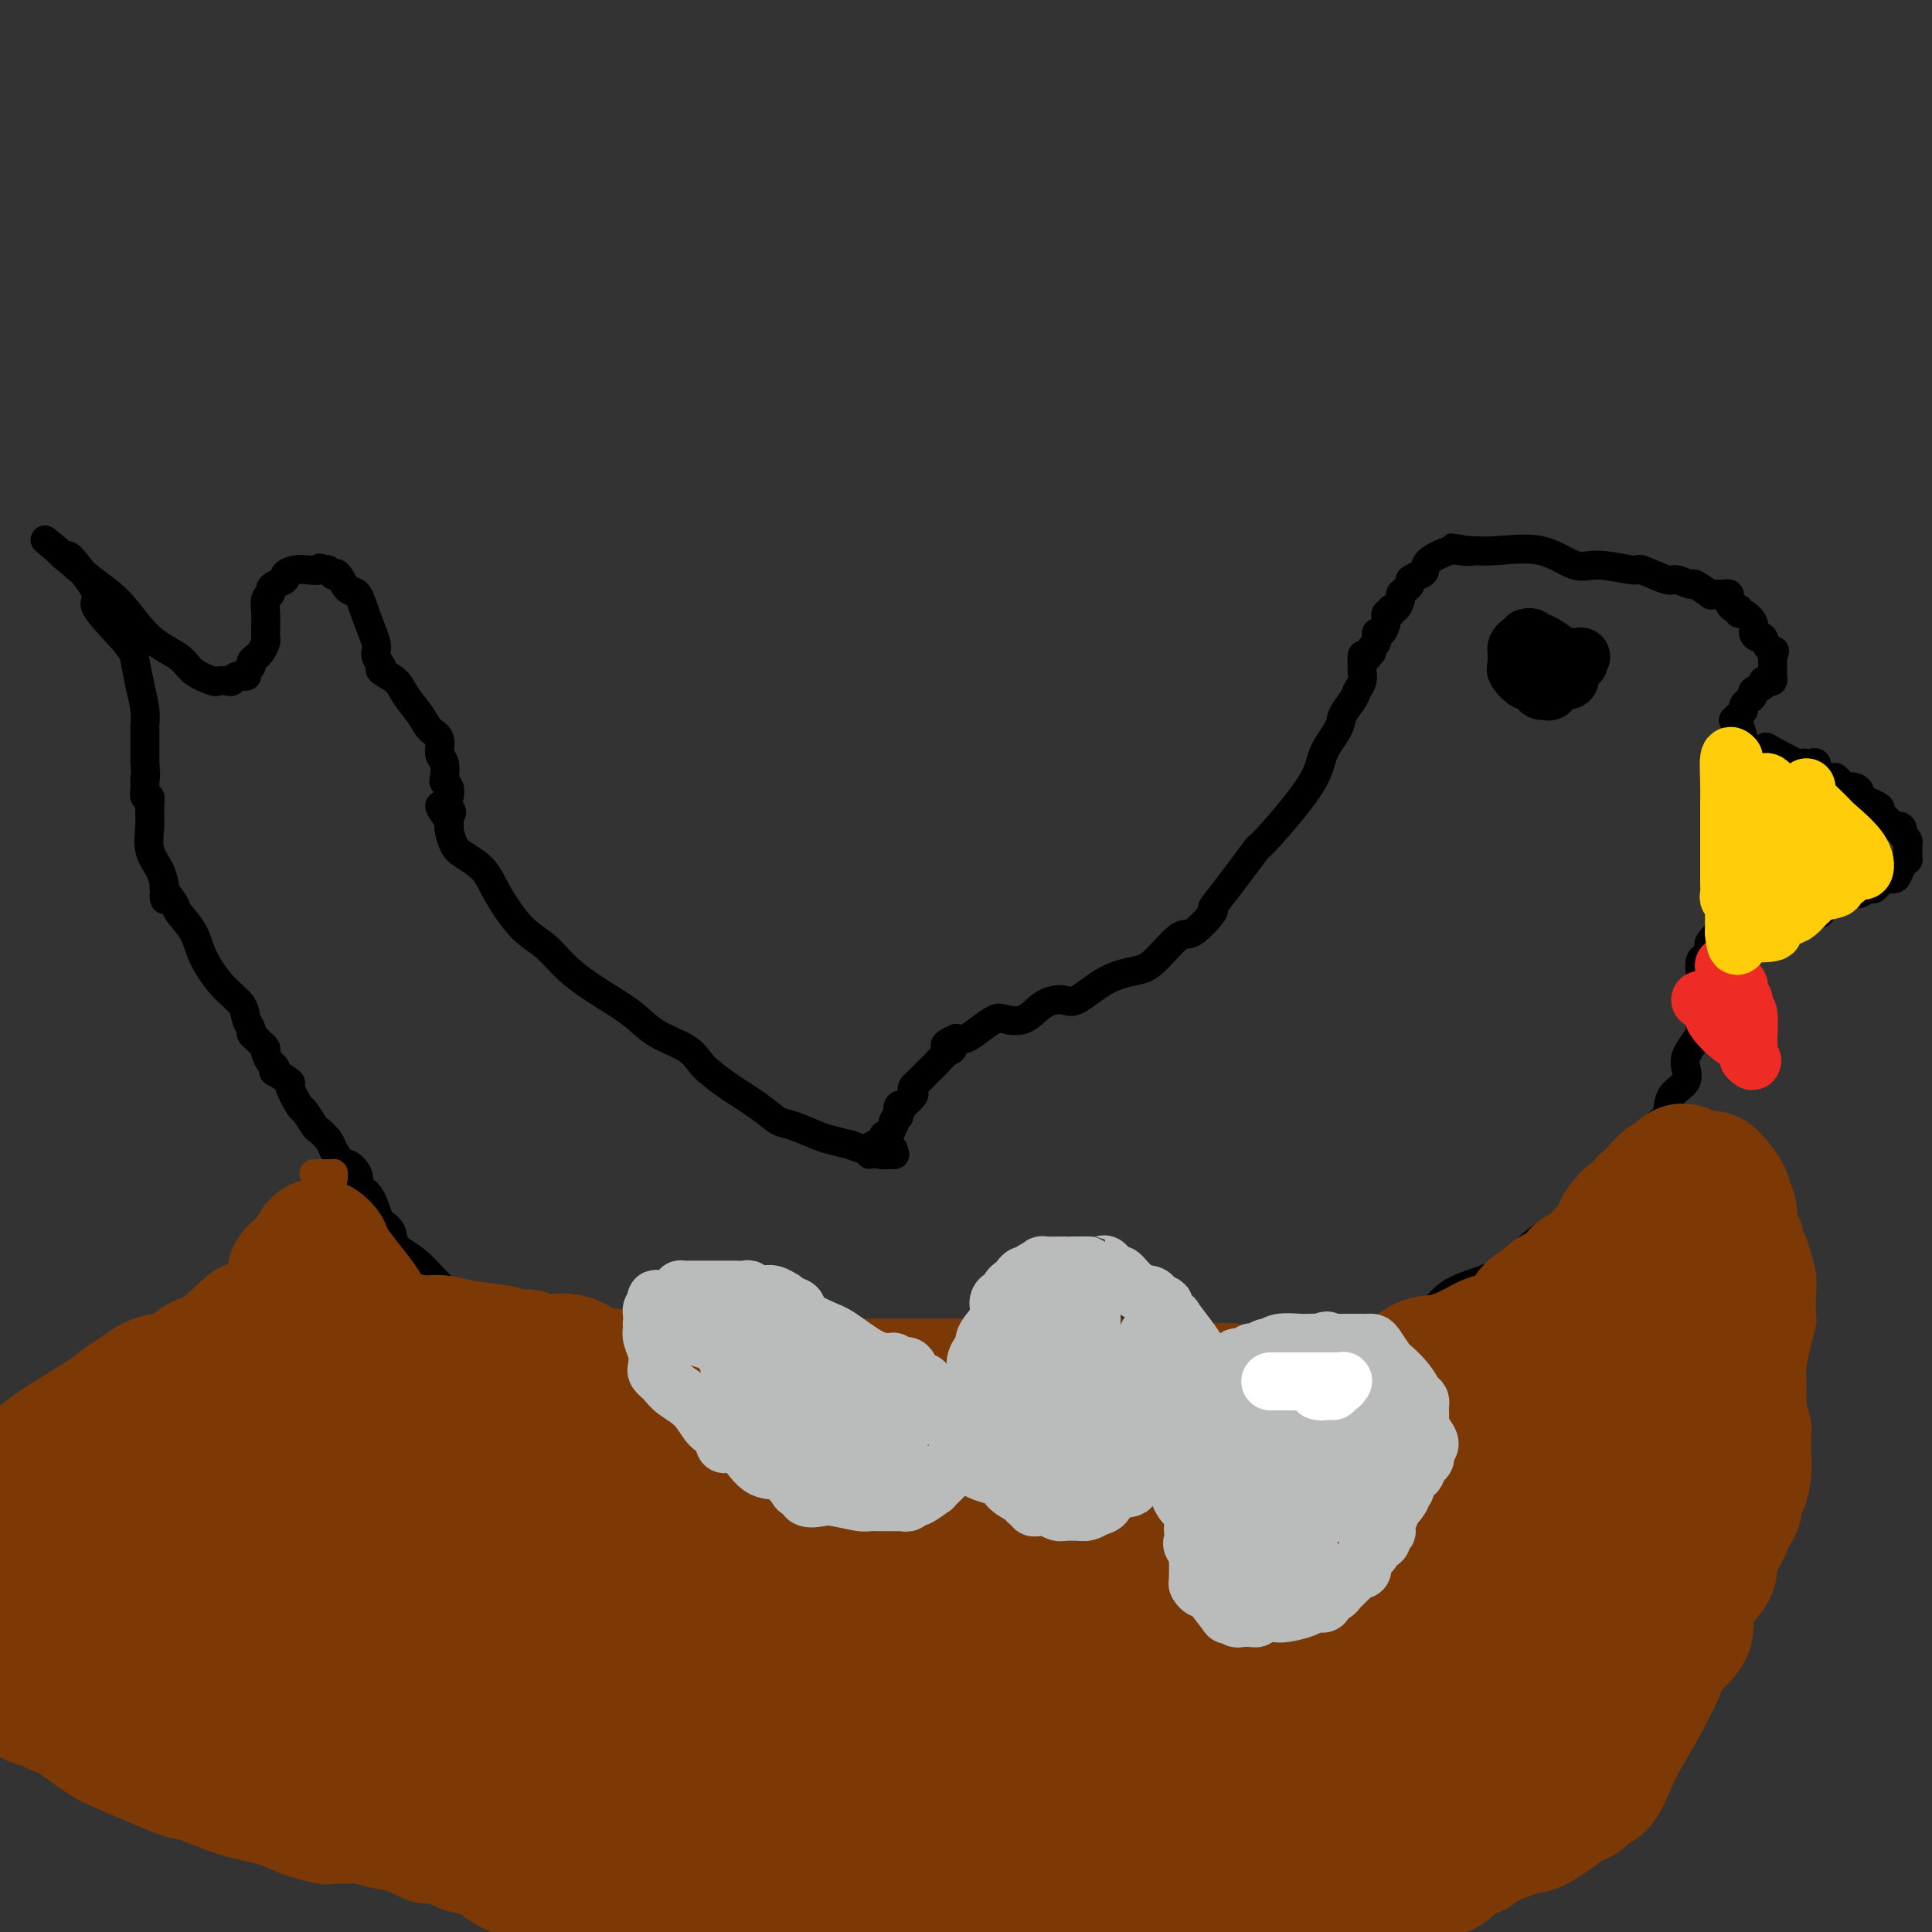 <svg viewBox='0 0 400 400' version='1.1' xmlns='http://www.w3.org/2000/svg' xmlns:xlink='http://www.w3.org/1999/xlink'><rect x="0" y="0" width="400" height="400" fill="#333333" stroke="none"/><g fill='none' stroke='#000000' stroke-width='6' stroke-linecap='round' stroke-linejoin='round'><path d='M185,238c-0.075,0.431 -0.150,0.863 0,1c0.150,0.137 0.525,-0.020 0,0c-0.525,0.020 -1.951,0.216 -3,0c-1.049,-0.216 -1.720,-0.846 -2,-1c-0.280,-0.154 -0.169,0.167 -1,0c-0.831,-0.167 -2.603,-0.822 -3,-1c-0.397,-0.178 0.582,0.123 0,0c-0.582,-0.123 -2.726,-0.668 -4,-1c-1.274,-0.332 -1.677,-0.452 -3,-1c-1.323,-0.548 -3.566,-1.526 -5,-2c-1.434,-0.474 -2.061,-0.444 -3,-1c-0.939,-0.556 -2.191,-1.699 -4,-3c-1.809,-1.301 -4.174,-2.759 -6,-4c-1.826,-1.241 -3.113,-2.264 -4,-3c-0.887,-0.736 -1.375,-1.185 -2,-2c-0.625,-0.815 -1.387,-1.994 -3,-3c-1.613,-1.006 -4.075,-1.837 -6,-3c-1.925,-1.163 -3.311,-2.657 -5,-4c-1.689,-1.343 -3.681,-2.536 -6,-4c-2.319,-1.464 -4.965,-3.200 -7,-5c-2.035,-1.800 -3.459,-3.666 -5,-5c-1.541,-1.334 -3.200,-2.138 -5,-4c-1.800,-1.862 -3.740,-4.782 -5,-7c-1.260,-2.218 -1.840,-3.733 -3,-5c-1.160,-1.267 -2.899,-2.286 -4,-3c-1.101,-0.714 -1.563,-1.122 -2,-2c-0.437,-0.878 -0.849,-2.225 -1,-3c-0.151,-0.775 -0.041,-0.978 0,-1c0.041,-0.022 0.012,0.137 0,0c-0.012,-0.137 -0.006,-0.568 0,-1'/><path d='M93,170c-3.869,-5.213 -1.040,-2.745 0,-2c1.040,0.745 0.293,-0.232 0,-1c-0.293,-0.768 -0.130,-1.326 0,-2c0.130,-0.674 0.227,-1.464 0,-2c-0.227,-0.536 -0.777,-0.819 -1,-1c-0.223,-0.181 -0.119,-0.260 0,-1c0.119,-0.740 0.251,-2.139 0,-3c-0.251,-0.861 -0.886,-1.182 -1,-2c-0.114,-0.818 0.294,-2.134 0,-3c-0.294,-0.866 -1.291,-1.282 -2,-2c-0.709,-0.718 -1.129,-1.736 -2,-3c-0.871,-1.264 -2.192,-2.772 -3,-4c-0.808,-1.228 -1.102,-2.177 -2,-3c-0.898,-0.823 -2.399,-1.521 -3,-2c-0.601,-0.479 -0.300,-0.740 0,-1'/><path d='M79,138c-1.987,-2.943 -0.956,-2.800 -1,-4c-0.044,-1.200 -1.165,-3.744 -2,-6c-0.835,-2.256 -1.386,-4.225 -2,-5c-0.614,-0.775 -1.292,-0.355 -2,-1c-0.708,-0.645 -1.447,-2.355 -2,-3c-0.553,-0.645 -0.922,-0.224 -1,0c-0.078,0.224 0.133,0.253 0,0c-0.133,-0.253 -0.609,-0.786 -1,-1c-0.391,-0.214 -0.695,-0.107 -1,0'/><path d='M67,118c-1.228,-0.777 -0.796,-0.219 -1,0c-0.204,0.219 -1.042,0.100 -2,0c-0.958,-0.100 -2.036,-0.182 -3,0c-0.964,0.182 -1.812,0.626 -2,1c-0.188,0.374 0.286,0.676 0,1c-0.286,0.324 -1.330,0.670 -2,1c-0.670,0.330 -0.964,0.644 -1,1c-0.036,0.356 0.186,0.754 0,1c-0.186,0.246 -0.781,0.341 -1,1c-0.219,0.659 -0.062,1.882 0,3c0.062,1.118 0.028,2.131 0,3c-0.028,0.869 -0.050,1.595 0,2c0.050,0.405 0.172,0.490 0,1c-0.172,0.510 -0.639,1.446 -1,2c-0.361,0.554 -0.617,0.727 -1,1c-0.383,0.273 -0.894,0.647 -1,1c-0.106,0.353 0.193,0.687 0,1c-0.193,0.313 -0.876,0.606 -1,1c-0.124,0.394 0.313,0.890 0,1c-0.313,0.110 -1.376,-0.165 -2,0c-0.624,0.165 -0.807,0.771 -1,1c-0.193,0.229 -0.394,0.081 -1,0c-0.606,-0.081 -1.616,-0.093 -2,0c-0.384,0.093 -0.142,0.293 -1,0c-0.858,-0.293 -2.817,-1.080 -4,-2c-1.183,-0.920 -1.589,-1.973 -3,-3c-1.411,-1.027 -3.828,-2.026 -6,-4c-2.172,-1.974 -4.098,-4.921 -6,-7c-1.902,-2.079 -3.781,-3.291 -6,-5c-2.219,-1.709 -4.777,-3.917 -6,-5c-1.223,-1.083 -1.112,-1.042 -1,-1'/><path d='M12,114c-5.153,-4.240 -1.536,-1.339 0,0c1.536,1.339 0.991,1.117 1,1c0.009,-0.117 0.573,-0.127 1,0c0.427,0.127 0.716,0.391 2,2c1.284,1.609 3.562,4.561 4,6c0.438,1.439 -0.965,1.364 0,3c0.965,1.636 4.297,4.982 6,7c1.703,2.018 1.777,2.709 2,4c0.223,1.291 0.596,3.181 1,5c0.404,1.819 0.840,3.568 1,5c0.160,1.432 0.043,2.547 0,3c-0.043,0.453 -0.011,0.243 0,1c0.011,0.757 0.003,2.481 0,3c-0.003,0.519 -0.001,-0.168 0,0c0.001,0.168 0.000,1.191 0,2c-0.000,0.809 -0.000,1.405 0,2'/><path d='M30,158c0.305,3.841 0.068,2.943 0,3c-0.068,0.057 0.035,1.070 0,2c-0.035,0.930 -0.207,1.778 0,2c0.207,0.222 0.794,-0.181 1,0c0.206,0.181 0.031,0.946 0,2c-0.031,1.054 0.083,2.397 0,4c-0.083,1.603 -0.362,3.465 0,5c0.362,1.535 1.365,2.741 2,4c0.635,1.259 0.902,2.570 1,3c0.098,0.430 0.028,-0.020 0,0c-0.028,0.020 -0.014,0.510 0,1'/><path d='M34,184c0.502,4.147 -0.243,1.513 0,1c0.243,-0.513 1.474,1.093 2,2c0.526,0.907 0.348,1.113 1,2c0.652,0.887 2.135,2.454 3,4c0.865,1.546 1.111,3.073 2,5c0.889,1.927 2.419,4.256 4,6c1.581,1.744 3.212,2.902 4,4c0.788,1.098 0.732,2.135 1,3c0.268,0.865 0.861,1.556 1,2c0.139,0.444 -0.174,0.640 0,1c0.174,0.360 0.835,0.884 1,1c0.165,0.116 -0.167,-0.177 0,0c0.167,0.177 0.832,0.825 1,1c0.168,0.175 -0.162,-0.122 0,0c0.162,0.122 0.815,0.664 1,1c0.185,0.336 -0.097,0.466 0,1c0.097,0.534 0.574,1.471 1,2c0.426,0.529 0.802,0.649 1,1c0.198,0.351 0.218,0.932 0,1c-0.218,0.068 -0.673,-0.377 0,0c0.673,0.377 2.475,1.576 3,2c0.525,0.424 -0.225,0.074 0,1c0.225,0.926 1.426,3.130 2,4c0.574,0.870 0.520,0.406 1,1c0.480,0.594 1.493,2.245 2,3c0.507,0.755 0.507,0.615 1,1c0.493,0.385 1.479,1.296 2,2c0.521,0.704 0.577,1.201 1,2c0.423,0.799 1.211,1.899 2,3'/><path d='M71,241c5.823,9.032 1.879,3.113 1,1c-0.879,-2.113 1.307,-0.420 2,1c0.693,1.420 -0.108,2.568 0,3c0.108,0.432 1.126,0.150 2,1c0.874,0.850 1.605,2.834 2,4c0.395,1.166 0.456,1.513 1,2c0.544,0.487 1.573,1.113 2,2c0.427,0.887 0.251,2.036 1,3c0.749,0.964 2.421,1.742 4,3c1.579,1.258 3.064,2.995 5,5c1.936,2.005 4.321,4.278 5,5c0.679,0.722 -0.348,-0.108 0,0c0.348,0.108 2.073,1.153 3,2c0.927,0.847 1.057,1.497 1,2c-0.057,0.503 -0.302,0.858 0,1c0.302,0.142 1.151,0.071 2,0'/><path d='M102,276c3.933,3.027 3.764,1.596 5,1c1.236,-0.596 3.876,-0.356 7,0c3.124,0.356 6.731,0.827 8,1c1.269,0.173 0.198,0.046 0,0c-0.198,-0.046 0.475,-0.012 1,0c0.525,0.012 0.903,0.003 1,0c0.097,-0.003 -0.086,-0.001 0,0c0.086,0.001 0.440,0.000 1,0c0.560,-0.000 1.326,0.000 2,0c0.674,-0.000 1.255,-0.000 2,0c0.745,0.000 1.655,0.001 2,0c0.345,-0.001 0.127,-0.004 1,0c0.873,0.004 2.837,0.015 4,0c1.163,-0.015 1.525,-0.057 2,0c0.475,0.057 1.062,0.211 2,0c0.938,-0.211 2.228,-0.789 3,-1c0.772,-0.211 1.027,-0.057 2,0c0.973,0.057 2.664,0.015 4,0c1.336,-0.015 2.315,-0.004 3,0c0.685,0.004 1.074,0.001 2,0c0.926,-0.001 2.390,-0.000 3,0c0.610,0.000 0.367,0.000 1,0c0.633,-0.000 2.143,-0.000 3,0c0.857,0.000 1.061,0.000 1,0c-0.061,-0.000 -0.386,-0.000 0,0c0.386,0.000 1.482,0.000 2,0c0.518,-0.000 0.458,-0.000 1,0c0.542,0.000 1.684,0.000 2,0c0.316,-0.000 -0.196,-0.000 0,0c0.196,0.000 1.098,0.000 2,0'/><path d='M169,277c10.045,0.033 1.657,-0.383 0,0c-1.657,0.383 3.417,1.567 6,2c2.583,0.433 2.677,0.116 3,0c0.323,-0.116 0.877,-0.031 2,0c1.123,0.031 2.815,0.008 4,0c1.185,-0.008 1.862,-0.002 3,0c1.138,0.002 2.737,0.001 4,0c1.263,-0.001 2.190,-0.000 3,0c0.810,0.000 1.503,0.000 3,0c1.497,-0.000 3.797,-0.000 5,0c1.203,0.000 1.310,0.000 3,0c1.690,-0.000 4.964,-0.000 7,0c2.036,0.000 2.835,0.000 5,0c2.165,-0.000 5.698,-0.000 8,0c2.302,0.000 3.374,0.000 5,0c1.626,-0.000 3.807,-0.000 6,0c2.193,0.000 4.398,0.000 6,0c1.602,-0.000 2.601,-0.000 4,0c1.399,0.000 3.200,0.000 5,0'/><path d='M251,279c13.556,0.309 6.445,0.082 5,0c-1.445,-0.082 2.777,-0.020 5,0c2.223,0.020 2.449,-0.002 4,0c1.551,0.002 4.427,0.028 6,0c1.573,-0.028 1.842,-0.110 3,0c1.158,0.110 3.205,0.411 5,0c1.795,-0.411 3.338,-1.534 5,-2c1.662,-0.466 3.443,-0.274 5,-1c1.557,-0.726 2.889,-2.370 4,-3c1.111,-0.630 2.002,-0.245 3,-1c0.998,-0.755 2.102,-2.651 4,-4c1.898,-1.349 4.589,-2.150 7,-3c2.411,-0.850 4.543,-1.747 6,-3c1.457,-1.253 2.238,-2.862 5,-5c2.762,-2.138 7.504,-4.805 11,-7c3.496,-2.195 5.748,-3.919 7,-5c1.252,-1.081 1.506,-1.519 2,-2c0.494,-0.481 1.229,-1.003 2,-2c0.771,-0.997 1.577,-2.468 2,-4c0.423,-1.532 0.464,-3.124 1,-4c0.536,-0.876 1.569,-1.036 2,-2c0.431,-0.964 0.261,-2.732 1,-4c0.739,-1.268 2.388,-2.035 3,-3c0.612,-0.965 0.188,-2.127 0,-3c-0.188,-0.873 -0.142,-1.457 0,-2c0.142,-0.543 0.378,-1.045 1,-2c0.622,-0.955 1.631,-2.364 2,-3c0.369,-0.636 0.099,-0.500 0,-1c-0.099,-0.500 -0.027,-1.634 0,-2c0.027,-0.366 0.008,0.038 0,0c-0.008,-0.038 -0.004,-0.519 0,-1'/><path d='M352,210c1.856,-5.186 0.497,-2.650 0,-2c-0.497,0.650 -0.133,-0.585 0,-1c0.133,-0.415 0.036,-0.009 0,0c-0.036,0.009 -0.010,-0.380 0,-1c0.010,-0.620 0.003,-1.471 0,-2c-0.003,-0.529 -0.002,-0.737 0,-1c0.002,-0.263 0.005,-0.582 0,-1c-0.005,-0.418 -0.016,-0.936 0,-1c0.016,-0.064 0.061,0.324 0,0c-0.061,-0.324 -0.226,-1.362 0,-2c0.226,-0.638 0.843,-0.877 1,-1c0.157,-0.123 -0.148,-0.132 0,0c0.148,0.132 0.748,0.403 1,0c0.252,-0.403 0.155,-1.481 0,-2c-0.155,-0.519 -0.369,-0.478 0,-1c0.369,-0.522 1.321,-1.607 2,-2c0.679,-0.393 1.085,-0.095 2,0c0.915,0.095 2.338,-0.013 3,0c0.662,0.013 0.561,0.147 1,0c0.439,-0.147 1.417,-0.576 2,-1c0.583,-0.424 0.772,-0.845 1,-1c0.228,-0.155 0.494,-0.044 1,0c0.506,0.044 1.253,0.022 2,0'/><path d='M368,191c2.521,-1.072 1.823,-1.752 2,-2c0.177,-0.248 1.227,-0.064 2,0c0.773,0.064 1.268,0.009 2,0c0.732,-0.009 1.702,0.027 2,0c0.298,-0.027 -0.074,-0.116 0,0c0.074,0.116 0.595,0.439 1,0c0.405,-0.439 0.694,-1.638 1,-2c0.306,-0.362 0.630,0.114 1,0c0.370,-0.114 0.785,-0.819 1,-1c0.215,-0.181 0.228,0.163 1,0c0.772,-0.163 2.302,-0.832 3,-1c0.698,-0.168 0.565,0.166 1,0c0.435,-0.166 1.439,-0.833 2,-1c0.561,-0.167 0.679,0.166 1,0c0.321,-0.166 0.846,-0.831 1,-1c0.154,-0.169 -0.061,0.159 0,0c0.061,-0.159 0.398,-0.803 1,-1c0.602,-0.197 1.468,0.053 2,0c0.532,-0.053 0.731,-0.409 1,-1c0.269,-0.591 0.608,-1.416 1,-2c0.392,-0.584 0.837,-0.926 1,-1c0.163,-0.074 0.043,0.121 0,0c-0.043,-0.121 -0.011,-0.557 0,-1c0.011,-0.443 0.000,-0.892 0,-1c-0.000,-0.108 0.010,0.126 0,0c-0.010,-0.126 -0.041,-0.611 0,-1c0.041,-0.389 0.155,-0.683 0,-1c-0.155,-0.317 -0.577,-0.659 -1,-1'/><path d='M394,173c0.060,-1.699 -0.292,-1.946 -1,-2c-0.708,-0.054 -1.774,0.084 -2,0c-0.226,-0.084 0.389,-0.389 0,-1c-0.389,-0.611 -1.781,-1.526 -2,-2c-0.219,-0.474 0.733,-0.505 0,-1c-0.733,-0.495 -3.153,-1.452 -4,-2c-0.847,-0.548 -0.121,-0.685 0,-1c0.121,-0.315 -0.364,-0.806 -1,-1c-0.636,-0.194 -1.424,-0.090 -2,0c-0.576,0.090 -0.942,0.168 -1,0c-0.058,-0.168 0.192,-0.580 0,-1c-0.192,-0.420 -0.825,-0.847 -1,-1c-0.175,-0.153 0.107,-0.031 0,0c-0.107,0.031 -0.603,-0.029 -1,0c-0.397,0.029 -0.694,0.148 -1,0c-0.306,-0.148 -0.621,-0.561 -1,-1c-0.379,-0.439 -0.822,-0.902 -1,-1c-0.178,-0.098 -0.089,0.170 0,0c0.089,-0.170 0.179,-0.777 0,-1c-0.179,-0.223 -0.628,-0.063 -1,0c-0.372,0.063 -0.666,0.028 -1,0c-0.334,-0.028 -0.708,-0.049 -1,0c-0.292,0.049 -0.502,0.167 -1,0c-0.498,-0.167 -1.285,-0.619 -2,-1c-0.715,-0.381 -1.357,-0.690 -2,-1'/><path d='M368,156c-4.240,-2.630 -1.839,-0.705 -1,0c0.839,0.705 0.118,0.189 0,0c-0.118,-0.189 0.367,-0.049 0,0c-0.367,0.049 -1.587,0.009 -2,0c-0.413,-0.009 -0.019,0.012 0,0c0.019,-0.012 -0.337,-0.059 -1,0c-0.663,0.059 -1.631,0.222 -2,0c-0.369,-0.222 -0.138,-0.829 0,-1c0.138,-0.171 0.182,0.094 0,0c-0.182,-0.094 -0.591,-0.547 -1,-1'/><path d='M361,154c-1.038,-0.084 -0.132,0.707 0,0c0.132,-0.707 -0.511,-2.910 -1,-4c-0.489,-1.090 -0.826,-1.065 -1,-1c-0.174,0.065 -0.186,0.171 0,0c0.186,-0.171 0.571,-0.619 1,-1c0.429,-0.381 0.904,-0.693 1,-1c0.096,-0.307 -0.187,-0.607 0,-1c0.187,-0.393 0.842,-0.879 1,-1c0.158,-0.121 -0.183,0.121 0,0c0.183,-0.121 0.889,-0.607 1,-1c0.111,-0.393 -0.373,-0.693 0,-1c0.373,-0.307 1.602,-0.621 2,-1c0.398,-0.379 -0.037,-0.822 0,-1c0.037,-0.178 0.546,-0.090 1,0c0.454,0.090 0.854,0.183 1,0c0.146,-0.183 0.039,-0.640 0,-1c-0.039,-0.360 -0.011,-0.622 0,-1c0.011,-0.378 0.003,-0.872 0,-1c-0.003,-0.128 -0.001,0.110 0,0c0.001,-0.110 0.000,-0.568 0,-1c-0.000,-0.432 -0.000,-0.838 0,-1c0.000,-0.162 0.000,-0.081 0,0'/><path d='M367,136c0.915,-2.731 0.204,-0.559 0,0c-0.204,0.559 0.099,-0.493 0,-1c-0.099,-0.507 -0.599,-0.467 -1,-1c-0.401,-0.533 -0.702,-1.639 -1,-2c-0.298,-0.361 -0.591,0.024 -1,0c-0.409,-0.024 -0.932,-0.455 -1,-1c-0.068,-0.545 0.319,-1.203 0,-2c-0.319,-0.797 -1.343,-1.733 -2,-2c-0.657,-0.267 -0.947,0.136 -1,0c-0.053,-0.136 0.130,-0.811 0,-1c-0.130,-0.189 -0.574,0.107 -1,0c-0.426,-0.107 -0.835,-0.617 -1,-1c-0.165,-0.383 -0.085,-0.638 0,-1c0.085,-0.362 0.176,-0.830 0,-1c-0.176,-0.170 -0.619,-0.044 -1,0c-0.381,0.044 -0.702,0.004 -1,0c-0.298,-0.004 -0.574,0.028 -1,0c-0.426,-0.028 -1.000,-0.117 -1,0c0.000,0.117 0.576,0.440 0,0c-0.576,-0.440 -2.302,-1.642 -3,-2c-0.698,-0.358 -0.367,0.130 -1,0c-0.633,-0.130 -2.231,-0.877 -3,-1c-0.769,-0.123 -0.710,0.376 -2,0c-1.290,-0.376 -3.930,-1.629 -5,-2c-1.070,-0.371 -0.571,0.139 -2,0c-1.429,-0.139 -4.786,-0.927 -7,-1c-2.214,-0.073 -3.287,0.569 -5,0c-1.713,-0.569 -4.067,-2.348 -7,-3c-2.933,-0.652 -6.443,-0.175 -9,0c-2.557,0.175 -4.159,0.050 -5,0c-0.841,-0.050 -0.920,-0.025 -1,0'/><path d='M304,114c-7.166,-1.090 -1.580,-0.313 0,0c1.580,0.313 -0.846,0.164 -2,0c-1.154,-0.164 -1.035,-0.342 -2,0c-0.965,0.342 -3.014,1.205 -4,2c-0.986,0.795 -0.908,1.522 -1,2c-0.092,0.478 -0.354,0.706 -1,1c-0.646,0.294 -1.676,0.653 -2,1c-0.324,0.347 0.056,0.681 0,1c-0.056,0.319 -0.550,0.623 -1,1c-0.450,0.377 -0.855,0.827 -1,1c-0.145,0.173 -0.029,0.070 0,0c0.029,-0.070 -0.030,-0.106 0,0c0.030,0.106 0.148,0.353 0,1c-0.148,0.647 -0.561,1.694 -1,2c-0.439,0.306 -0.902,-0.129 -1,0c-0.098,0.129 0.171,0.821 0,1c-0.171,0.179 -0.781,-0.154 -1,0c-0.219,0.154 -0.049,0.797 0,1c0.049,0.203 -0.025,-0.033 0,0c0.025,0.033 0.150,0.334 0,1c-0.150,0.666 -0.575,1.698 -1,2c-0.425,0.302 -0.850,-0.126 -1,0c-0.150,0.126 -0.026,0.807 0,1c0.026,0.193 -0.044,-0.103 0,0c0.044,0.103 0.204,0.605 0,1c-0.204,0.395 -0.773,0.684 -1,1c-0.227,0.316 -0.114,0.658 0,1'/><path d='M284,135c-2.309,3.178 -2.083,1.624 -2,1c0.083,-0.624 0.023,-0.319 0,0c-0.023,0.319 -0.009,0.652 0,1c0.009,0.348 0.015,0.711 0,1c-0.015,0.289 -0.050,0.503 0,1c0.050,0.497 0.184,1.275 0,2c-0.184,0.725 -0.687,1.396 -1,2c-0.313,0.604 -0.436,1.140 -1,2c-0.564,0.860 -1.568,2.044 -2,3c-0.432,0.956 -0.293,1.685 -1,3c-0.707,1.315 -2.261,3.216 -3,5c-0.739,1.784 -0.662,3.452 -3,7c-2.338,3.548 -7.092,8.975 -9,11c-1.908,2.025 -0.969,0.649 -2,2c-1.031,1.351 -4.031,5.429 -6,8c-1.969,2.571 -2.908,3.634 -3,4c-0.092,0.366 0.662,0.034 0,1c-0.662,0.966 -2.741,3.229 -4,4c-1.259,0.771 -1.699,0.050 -3,1c-1.301,0.950 -3.463,3.571 -5,5c-1.537,1.429 -2.448,1.666 -4,2c-1.552,0.334 -3.744,0.766 -6,2c-2.256,1.234 -4.576,3.270 -6,4c-1.424,0.730 -1.952,0.156 -3,0c-1.048,-0.156 -2.615,0.107 -4,1c-1.385,0.893 -2.587,2.415 -4,3c-1.413,0.585 -3.036,0.234 -4,0c-0.964,-0.234 -1.269,-0.351 -2,0c-0.731,0.351 -1.889,1.172 -3,2c-1.111,0.828 -2.175,1.665 -3,2c-0.825,0.335 -1.413,0.167 -2,0'/><path d='M198,215c-4.062,1.659 -1.717,1.805 -1,2c0.717,0.195 -0.194,0.438 -1,1c-0.806,0.562 -1.507,1.442 -2,2c-0.493,0.558 -0.777,0.793 -1,1c-0.223,0.207 -0.386,0.384 -1,1c-0.614,0.616 -1.679,1.669 -2,2c-0.321,0.331 0.102,-0.062 0,0c-0.102,0.062 -0.730,0.577 -1,1c-0.270,0.423 -0.181,0.752 0,1c0.181,0.248 0.455,0.414 0,1c-0.455,0.586 -1.637,1.592 -2,2c-0.363,0.408 0.095,0.217 0,0c-0.095,-0.217 -0.744,-0.460 -1,0c-0.256,0.460 -0.120,1.624 0,2c0.120,0.376 0.225,-0.035 0,0c-0.225,0.035 -0.781,0.515 -1,1c-0.219,0.485 -0.100,0.975 0,1c0.100,0.025 0.182,-0.414 0,0c-0.182,0.414 -0.627,1.683 -1,2c-0.373,0.317 -0.674,-0.318 -1,0c-0.326,0.318 -0.676,1.588 -1,2c-0.324,0.412 -0.623,-0.034 -1,0c-0.377,0.034 -0.832,0.548 -1,1c-0.168,0.452 -0.048,0.844 0,1c0.048,0.156 0.024,0.078 0,0'/></g>
<g fill='none' stroke='#7C3805' stroke-width='6' stroke-linecap='round' stroke-linejoin='round'><path d='M65,243c0.475,-0.000 0.950,-0.001 1,0c0.050,0.001 -0.326,0.003 0,0c0.326,-0.003 1.354,-0.011 2,0c0.646,0.011 0.910,0.039 1,0c0.090,-0.039 0.007,-0.147 0,0c-0.007,0.147 0.064,0.549 0,1c-0.064,0.451 -0.262,0.949 -1,2c-0.738,1.051 -2.016,2.653 -4,5c-1.984,2.347 -4.673,5.439 -6,7c-1.327,1.561 -1.293,1.591 -2,2c-0.707,0.409 -2.155,1.197 -3,2c-0.845,0.803 -1.088,1.620 -2,2c-0.912,0.380 -2.492,0.321 -4,1c-1.508,0.679 -2.944,2.095 -5,4c-2.056,1.905 -4.733,4.301 -8,6c-3.267,1.699 -7.123,2.703 -10,4c-2.877,1.297 -4.775,2.888 -8,5c-3.225,2.112 -7.779,4.746 -11,7c-3.221,2.254 -5.111,4.127 -7,6'/><path d='M3,359c-0.491,-0.428 -0.982,-0.856 0,0c0.982,0.856 3.438,2.997 6,5c2.562,2.003 5.231,3.867 7,5c1.769,1.133 2.637,1.535 6,3c3.363,1.465 9.221,3.992 12,5c2.779,1.008 2.478,0.498 4,1c1.522,0.502 4.868,2.015 8,3c3.132,0.985 6.051,1.441 8,2c1.949,0.559 2.929,1.221 5,2c2.071,0.779 5.232,1.676 7,2c1.768,0.324 2.142,0.074 3,0c0.858,-0.074 2.200,0.026 3,0c0.800,-0.026 1.057,-0.179 2,0c0.943,0.179 2.572,0.691 4,1c1.428,0.309 2.656,0.417 4,1c1.344,0.583 2.805,1.641 5,2c2.195,0.359 5.122,0.018 8,1c2.878,0.982 5.705,3.285 9,4c3.295,0.715 7.059,-0.159 10,0c2.941,0.159 5.061,1.350 8,2c2.939,0.650 6.697,0.757 10,1c3.303,0.243 6.152,0.621 9,1'/><path d='M279,399c-0.493,0.211 -0.986,0.421 0,0c0.986,-0.421 3.453,-1.474 5,-2c1.547,-0.526 2.176,-0.526 4,-1c1.824,-0.474 4.843,-1.421 7,-2c2.157,-0.579 3.450,-0.790 5,-1c1.550,-0.210 3.355,-0.419 5,-1c1.645,-0.581 3.129,-1.535 4,-2c0.871,-0.465 1.130,-0.443 2,-1c0.870,-0.557 2.351,-1.694 3,-2c0.649,-0.306 0.466,0.221 1,0c0.534,-0.221 1.786,-1.188 3,-2c1.214,-0.812 2.388,-1.469 3,-2c0.612,-0.531 0.660,-0.937 2,-2c1.340,-1.063 3.973,-2.784 6,-4c2.027,-1.216 3.450,-1.928 5,-3c1.550,-1.072 3.229,-2.502 4,-4c0.771,-1.498 0.634,-3.062 1,-4c0.366,-0.938 1.233,-1.251 2,-2c0.767,-0.749 1.432,-1.934 2,-3c0.568,-1.066 1.039,-2.011 2,-3c0.961,-0.989 2.413,-2.021 3,-3c0.587,-0.979 0.309,-1.904 1,-3c0.691,-1.096 2.352,-2.361 3,-3c0.648,-0.639 0.282,-0.651 1,-2c0.718,-1.349 2.521,-4.035 3,-5c0.479,-0.965 -0.366,-0.210 0,-1c0.366,-0.790 1.943,-3.127 3,-5c1.057,-1.873 1.595,-3.284 2,-5c0.405,-1.716 0.675,-3.738 1,-5c0.325,-1.262 0.703,-1.763 1,-3c0.297,-1.237 0.513,-3.211 1,-5c0.487,-1.789 1.243,-3.395 2,-5'/><path d='M366,313c1.803,-4.951 1.310,-2.828 1,-3c-0.310,-0.172 -0.437,-2.640 0,-4c0.437,-1.360 1.438,-1.614 2,-3c0.562,-1.386 0.686,-3.906 1,-5c0.314,-1.094 0.819,-0.764 1,-2c0.181,-1.236 0.038,-4.040 0,-6c-0.038,-1.960 0.028,-3.076 0,-4c-0.028,-0.924 -0.151,-1.657 0,-3c0.151,-1.343 0.577,-3.296 1,-5c0.423,-1.704 0.842,-3.159 1,-4c0.158,-0.841 0.054,-1.068 0,-2c-0.054,-0.932 -0.057,-2.569 0,-4c0.057,-1.431 0.176,-2.654 0,-4c-0.176,-1.346 -0.647,-2.813 -1,-4c-0.353,-1.187 -0.588,-2.093 -1,-3c-0.412,-0.907 -1.000,-1.813 -1,-2c-0.000,-0.187 0.586,0.346 0,-1c-0.586,-1.346 -2.346,-4.571 -3,-6c-0.654,-1.429 -0.201,-1.064 0,-1c0.201,0.064 0.151,-0.175 0,-1c-0.151,-0.825 -0.404,-2.235 -1,-3c-0.596,-0.765 -1.535,-0.885 -2,-1c-0.465,-0.115 -0.454,-0.227 -1,-1c-0.546,-0.773 -1.647,-2.208 -2,-3c-0.353,-0.792 0.042,-0.941 0,-1c-0.042,-0.059 -0.521,-0.030 -1,0'/><path d='M360,237c-1.394,-1.171 -1.880,-1.098 -2,-1c-0.120,0.098 0.125,0.222 0,0c-0.125,-0.222 -0.621,-0.792 -1,-1c-0.379,-0.208 -0.640,-0.056 -1,0c-0.360,0.056 -0.817,0.016 -1,0c-0.183,-0.016 -0.091,-0.008 0,0'/></g>
<g fill='none' stroke='#7C3805' stroke-width='28' stroke-linecap='round' stroke-linejoin='round'><path d='M317,272c0.215,-0.359 0.430,-0.717 1,-1c0.570,-0.283 1.494,-0.490 2,-1c0.506,-0.510 0.594,-1.322 2,-2c1.406,-0.678 4.131,-1.223 5,-2c0.869,-0.777 -0.118,-1.785 0,-2c0.118,-0.215 1.340,0.365 2,0c0.660,-0.365 0.759,-1.674 1,-2c0.241,-0.326 0.624,0.333 1,0c0.376,-0.333 0.744,-1.656 1,-2c0.256,-0.344 0.398,0.291 1,0c0.602,-0.291 1.663,-1.506 2,-2c0.337,-0.494 -0.051,-0.265 0,-1c0.051,-0.735 0.542,-2.433 1,-3c0.458,-0.567 0.882,-0.003 1,0c0.118,0.003 -0.072,-0.556 0,-1c0.072,-0.444 0.404,-0.771 1,-1c0.596,-0.229 1.456,-0.358 2,-1c0.544,-0.642 0.772,-1.798 1,-2c0.228,-0.202 0.456,0.548 1,0c0.544,-0.548 1.404,-2.394 2,-3c0.596,-0.606 0.930,0.029 1,0c0.070,-0.029 -0.123,-0.723 0,-1c0.123,-0.277 0.561,-0.139 1,0'/><path d='M346,245c4.581,-4.403 1.533,-1.912 1,-1c-0.533,0.912 1.450,0.244 2,0c0.550,-0.244 -0.334,-0.064 0,0c0.334,0.064 1.887,0.013 3,0c1.113,-0.013 1.786,0.014 2,0c0.214,-0.014 -0.030,-0.067 0,0c0.030,0.067 0.334,0.256 1,1c0.666,0.744 1.695,2.043 2,3c0.305,0.957 -0.114,1.571 0,2c0.114,0.429 0.763,0.671 1,1c0.237,0.329 0.064,0.743 0,1c-0.064,0.257 -0.017,0.356 0,1c0.017,0.644 0.005,1.834 0,2c-0.005,0.166 -0.001,-0.692 0,0c0.001,0.692 0.000,2.934 0,4c-0.000,1.066 -0.000,0.957 0,1c0.000,0.043 0.000,0.238 0,1c-0.000,0.762 -0.000,2.091 0,3c0.000,0.909 0.000,1.399 0,2c-0.000,0.601 -0.000,1.315 0,2c0.000,0.685 0.000,1.343 0,2'/><path d='M358,270c0.154,3.975 0.040,2.914 0,3c-0.040,0.086 -0.007,1.319 0,2c0.007,0.681 -0.012,0.810 0,2c0.012,1.190 0.056,3.440 0,5c-0.056,1.560 -0.212,2.431 0,3c0.212,0.569 0.792,0.837 1,1c0.208,0.163 0.046,0.223 0,1c-0.046,0.777 0.026,2.273 0,3c-0.026,0.727 -0.151,0.686 0,1c0.151,0.314 0.576,0.982 1,2c0.424,1.018 0.846,2.385 1,3c0.154,0.615 0.041,0.478 0,1c-0.041,0.522 -0.010,1.703 0,2c0.010,0.297 -0.000,-0.291 0,0c0.000,0.291 0.010,1.460 0,2c-0.010,0.540 -0.042,0.452 0,1c0.042,0.548 0.156,1.734 0,3c-0.156,1.266 -0.582,2.612 -1,3c-0.418,0.388 -0.829,-0.181 -1,0c-0.171,0.181 -0.103,1.114 0,2c0.103,0.886 0.239,1.727 0,2c-0.239,0.273 -0.855,-0.021 -1,0c-0.145,0.021 0.182,0.356 0,1c-0.182,0.644 -0.871,1.597 -1,2c-0.129,0.403 0.303,0.256 0,1c-0.303,0.744 -1.343,2.379 -2,4c-0.657,1.621 -0.933,3.227 -1,4c-0.067,0.773 0.075,0.712 -1,2c-1.075,1.288 -3.366,3.924 -4,6c-0.634,2.076 0.390,3.593 0,5c-0.390,1.407 -2.195,2.703 -4,4'/><path d='M345,341c-2.800,6.430 -1.800,4.504 -2,5c-0.200,0.496 -1.602,3.414 -3,6c-1.398,2.586 -2.794,4.839 -4,7c-1.206,2.161 -2.222,4.229 -3,6c-0.778,1.771 -1.320,3.243 -2,4c-0.680,0.757 -1.500,0.798 -2,1c-0.500,0.202 -0.681,0.564 -1,1c-0.319,0.436 -0.775,0.947 -1,1c-0.225,0.053 -0.220,-0.350 -1,0c-0.780,0.350 -2.347,1.454 -3,2c-0.653,0.546 -0.394,0.535 -1,1c-0.606,0.465 -2.079,1.406 -3,2c-0.921,0.594 -1.290,0.841 -2,1c-0.710,0.159 -1.762,0.231 -4,1c-2.238,0.769 -5.663,2.235 -7,3c-1.337,0.765 -0.588,0.830 -1,1c-0.412,0.170 -1.987,0.445 -3,1c-1.013,0.555 -1.464,1.390 -2,2c-0.536,0.610 -1.157,0.993 -2,1c-0.843,0.007 -1.907,-0.363 -3,0c-1.093,0.363 -2.214,1.460 -3,2c-0.786,0.540 -1.236,0.522 -2,1c-0.764,0.478 -1.843,1.451 -3,2c-1.157,0.549 -2.393,0.673 -4,1c-1.607,0.327 -3.584,0.858 -5,1c-1.416,0.142 -2.271,-0.106 -4,0c-1.729,0.106 -4.334,0.564 -6,1c-1.666,0.436 -2.395,0.849 -3,1c-0.605,0.151 -1.086,0.041 -2,0c-0.914,-0.041 -2.261,-0.012 -3,0c-0.739,0.012 -0.869,0.006 -1,0'/><path d='M259,396c-5.030,0.568 -3.606,-0.013 -4,0c-0.394,0.013 -2.606,0.619 -4,1c-1.394,0.381 -1.970,0.537 -3,1c-1.030,0.463 -2.515,1.231 -4,2'/><path d='M205,398c0.213,0.104 0.426,0.208 0,0c-0.426,-0.208 -1.490,-0.729 -3,-2c-1.510,-1.271 -3.464,-3.292 -4,-4c-0.536,-0.708 0.347,-0.102 0,0c-0.347,0.102 -1.923,-0.298 -3,-1c-1.077,-0.702 -1.654,-1.705 -2,-2c-0.346,-0.295 -0.460,0.118 -1,0c-0.540,-0.118 -1.507,-0.768 -2,-1c-0.493,-0.232 -0.513,-0.047 -1,0c-0.487,0.047 -1.440,-0.044 -2,0c-0.560,0.044 -0.727,0.222 -1,0c-0.273,-0.222 -0.652,-0.844 -2,-1c-1.348,-0.156 -3.666,0.154 -6,0c-2.334,-0.154 -4.684,-0.773 -7,-1c-2.316,-0.227 -4.596,-0.061 -6,0c-1.404,0.061 -1.930,0.016 -3,0c-1.070,-0.016 -2.683,-0.004 -4,0c-1.317,0.004 -2.337,0.001 -3,0c-0.663,-0.001 -0.971,-0.000 -1,0c-0.029,0.000 0.219,0.000 0,0c-0.219,-0.000 -0.905,-0.000 -1,0c-0.095,0.000 0.401,0.000 1,0c0.599,-0.000 1.299,-0.000 2,0'/><path d='M156,386c-3.523,-0.313 4.668,-0.095 10,0c5.332,0.095 7.804,0.069 12,0c4.196,-0.069 10.116,-0.179 13,0c2.884,0.179 2.731,0.647 6,0c3.269,-0.647 9.961,-2.408 15,-3c5.039,-0.592 8.424,-0.015 11,0c2.576,0.015 4.343,-0.532 6,-1c1.657,-0.468 3.205,-0.858 5,-1c1.795,-0.142 3.839,-0.035 6,0c2.161,0.035 4.441,-0.003 7,0c2.559,0.003 5.397,0.045 7,0c1.603,-0.045 1.973,-0.178 2,0c0.027,0.178 -0.287,0.666 0,1c0.287,0.334 1.176,0.514 0,1c-1.176,0.486 -4.416,1.278 -7,2c-2.584,0.722 -4.513,1.374 -7,2c-2.487,0.626 -5.531,1.226 -8,2c-2.469,0.774 -4.363,1.723 -6,2c-1.637,0.277 -3.018,-0.118 -4,0c-0.982,0.118 -1.566,0.748 -2,1c-0.434,0.252 -0.717,0.126 -1,0'/><path d='M221,392c-5.747,1.392 -2.614,0.373 -3,0c-0.386,-0.373 -4.293,-0.100 -7,0c-2.707,0.100 -4.216,0.027 -7,0c-2.784,-0.027 -6.844,-0.007 -10,0c-3.156,0.007 -5.407,0.002 -8,0c-2.593,-0.002 -5.526,-0.001 -7,0c-1.474,0.001 -1.487,0.000 -3,0c-1.513,-0.000 -4.524,-0.000 -7,0c-2.476,0.000 -4.417,0.000 -6,0c-1.583,-0.000 -2.809,-0.000 -4,0c-1.191,0.000 -2.348,0.000 -4,0c-1.652,-0.000 -3.800,-0.000 -6,0c-2.200,0.000 -4.453,0.000 -6,0c-1.547,-0.000 -2.386,-0.000 -4,0c-1.614,0.000 -4.001,0.000 -5,0c-0.999,-0.000 -0.611,-0.000 -1,0c-0.389,0.000 -1.556,0.000 -2,0c-0.444,-0.000 -0.165,-0.000 0,0c0.165,0.000 0.215,0.000 0,0c-0.215,-0.000 -0.694,-0.000 -1,0c-0.306,0.000 -0.437,0.000 -1,0c-0.563,-0.000 -1.558,-0.000 -2,0c-0.442,0.000 -0.330,0.002 -1,0c-0.670,-0.002 -2.121,-0.006 -3,0c-0.879,0.006 -1.185,0.024 -2,0c-0.815,-0.024 -2.138,-0.090 -3,0c-0.862,0.090 -1.264,0.336 -2,0c-0.736,-0.336 -1.805,-1.255 -3,-2c-1.195,-0.745 -2.514,-1.316 -4,-2c-1.486,-0.684 -3.139,-1.481 -4,-2c-0.861,-0.519 -0.931,-0.759 -1,-1'/><path d='M104,385c-2.292,-1.520 -1.021,-1.819 -2,-2c-0.979,-0.181 -4.209,-0.244 -6,-1c-1.791,-0.756 -2.145,-2.204 -3,-3c-0.855,-0.796 -2.212,-0.938 -3,-1c-0.788,-0.062 -1.009,-0.043 -1,0c0.009,0.043 0.246,0.111 0,0c-0.246,-0.111 -0.977,-0.401 -2,-1c-1.023,-0.599 -2.338,-1.505 -4,-2c-1.662,-0.495 -3.671,-0.577 -6,-1c-2.329,-0.423 -4.980,-1.186 -7,-2c-2.020,-0.814 -3.410,-1.679 -5,-2c-1.590,-0.321 -3.379,-0.096 -4,0c-0.621,0.096 -0.074,0.065 0,0c0.074,-0.065 -0.326,-0.165 -1,0c-0.674,0.165 -1.624,0.594 -3,0c-1.376,-0.594 -3.178,-2.212 -5,-3c-1.822,-0.788 -3.664,-0.747 -5,-1c-1.336,-0.253 -2.167,-0.799 -3,-1c-0.833,-0.201 -1.666,-0.057 -2,0c-0.334,0.057 -0.167,0.029 0,0'/><path d='M42,365c-6.128,-1.438 -0.947,-0.033 0,0c0.947,0.033 -2.340,-1.304 -4,-2c-1.660,-0.696 -1.692,-0.749 -2,-1c-0.308,-0.251 -0.892,-0.698 -2,-1c-1.108,-0.302 -2.738,-0.459 -4,-1c-1.262,-0.541 -2.154,-1.465 -3,-2c-0.846,-0.535 -1.644,-0.682 -2,-1c-0.356,-0.318 -0.269,-0.807 -1,-1c-0.731,-0.193 -2.280,-0.090 -3,0c-0.720,0.090 -0.611,0.169 -1,0c-0.389,-0.169 -1.275,-0.584 -2,-1c-0.725,-0.416 -1.288,-0.834 -2,-1c-0.712,-0.166 -1.572,-0.082 -2,0c-0.428,0.082 -0.422,0.160 -1,0c-0.578,-0.160 -1.738,-0.558 -2,-1c-0.262,-0.442 0.375,-0.928 0,-1c-0.375,-0.072 -1.760,0.269 -3,0c-1.240,-0.269 -2.334,-1.149 -4,-2c-1.666,-0.851 -3.905,-1.672 -5,-2c-1.095,-0.328 -1.048,-0.164 -1,0'/><path d='M-1,321c-0.119,0.060 -0.238,0.120 0,0c0.238,-0.120 0.834,-0.418 1,-1c0.166,-0.582 -0.099,-1.446 0,-2c0.099,-0.554 0.562,-0.796 1,-1c0.438,-0.204 0.853,-0.370 1,-1c0.147,-0.630 0.027,-1.726 0,-2c-0.027,-0.274 0.038,0.273 0,0c-0.038,-0.273 -0.181,-1.367 0,-2c0.181,-0.633 0.685,-0.805 1,-1c0.315,-0.195 0.442,-0.412 1,-1c0.558,-0.588 1.549,-1.548 2,-2c0.451,-0.452 0.363,-0.395 1,-1c0.637,-0.605 1.999,-1.872 3,-3c1.001,-1.128 1.643,-2.117 2,-3c0.357,-0.883 0.431,-1.658 1,-2c0.569,-0.342 1.634,-0.250 3,-1c1.366,-0.750 3.033,-2.343 4,-3c0.967,-0.657 1.233,-0.378 2,-1c0.767,-0.622 2.034,-2.144 3,-3c0.966,-0.856 1.630,-1.045 3,-2c1.370,-0.955 3.446,-2.676 5,-3c1.554,-0.324 2.584,0.748 4,0c1.416,-0.748 3.216,-3.318 5,-4c1.784,-0.682 3.552,0.522 5,0c1.448,-0.522 2.578,-2.770 4,-4c1.422,-1.230 3.137,-1.443 4,-2c0.863,-0.557 0.875,-1.459 1,-2c0.125,-0.541 0.363,-0.722 1,-1c0.637,-0.278 1.671,-0.652 2,-1c0.329,-0.348 -0.049,-0.671 0,-1c0.049,-0.329 0.524,-0.665 1,-1'/><path d='M60,270c2.027,-2.018 0.596,-1.062 0,-1c-0.596,0.062 -0.356,-0.771 0,-1c0.356,-0.229 0.827,0.146 1,0c0.173,-0.146 0.046,-0.813 0,-1c-0.046,-0.187 -0.012,0.107 0,0c0.012,-0.107 0.000,-0.614 0,-1c-0.000,-0.386 0.011,-0.650 0,-1c-0.011,-0.350 -0.042,-0.787 0,-1c0.042,-0.213 0.159,-0.203 1,-1c0.841,-0.797 2.406,-2.401 3,-3c0.594,-0.599 0.217,-0.195 0,0c-0.217,0.195 -0.273,0.179 0,0c0.273,-0.179 0.874,-0.523 1,-1c0.126,-0.477 -0.224,-1.087 0,-1c0.224,0.087 1.022,0.869 1,1c-0.022,0.131 -0.863,-0.391 0,1c0.863,1.391 3.432,4.696 6,8'/><path d='M73,268c2.049,2.491 3.172,4.719 4,6c0.828,1.281 1.362,1.615 2,2c0.638,0.385 1.380,0.820 2,1c0.620,0.180 1.117,0.104 1,0c-0.117,-0.104 -0.849,-0.235 0,0c0.849,0.235 3.278,0.837 5,1c1.722,0.163 2.738,-0.114 4,0c1.262,0.114 2.772,0.619 5,1c2.228,0.381 5.175,0.637 7,1c1.825,0.363 2.528,0.833 3,1c0.472,0.167 0.713,0.031 1,0c0.287,-0.031 0.621,0.042 1,0c0.379,-0.042 0.802,-0.201 1,0c0.198,0.201 0.172,0.762 1,1c0.828,0.238 2.509,0.155 4,0c1.491,-0.155 2.793,-0.381 4,0c1.207,0.381 2.320,1.370 4,2c1.680,0.630 3.928,0.901 6,1c2.072,0.099 3.970,0.027 6,0c2.030,-0.027 4.194,-0.007 6,0c1.806,0.007 3.256,0.002 4,0c0.744,-0.002 0.784,-0.002 2,0c1.216,0.002 3.610,0.004 5,0c1.390,-0.004 1.778,-0.016 3,0c1.222,0.016 3.278,0.060 5,0c1.722,-0.060 3.111,-0.222 4,0c0.889,0.222 1.278,0.829 2,1c0.722,0.171 1.778,-0.094 3,0c1.222,0.094 2.611,0.547 4,1'/><path d='M172,287c7.737,0.309 5.080,0.083 4,0c-1.080,-0.083 -0.582,-0.022 0,0c0.582,0.022 1.249,0.006 3,0c1.751,-0.006 4.587,-0.002 6,0c1.413,0.002 1.405,0.000 2,0c0.595,-0.000 1.793,-0.000 3,0c1.207,0.000 2.421,0.000 4,0c1.579,-0.000 3.521,0.000 5,0c1.479,-0.000 2.495,-0.000 4,0c1.505,0.000 3.500,0.000 6,0c2.500,-0.000 5.505,-0.001 8,0c2.495,0.001 4.482,0.004 7,0c2.518,-0.004 5.568,-0.015 8,0c2.432,0.015 4.245,0.056 6,0c1.755,-0.056 3.453,-0.207 5,0c1.547,0.207 2.944,0.774 4,1c1.056,0.226 1.772,0.113 3,0c1.228,-0.113 2.966,-0.226 5,0c2.034,0.226 4.362,0.793 7,1c2.638,0.207 5.586,0.056 8,0c2.414,-0.056 4.293,-0.016 6,0c1.707,0.016 3.241,0.007 4,0c0.759,-0.007 0.742,-0.014 1,0c0.258,0.014 0.793,0.049 1,0c0.207,-0.049 0.088,-0.181 0,0c-0.088,0.181 -0.145,0.676 1,0c1.145,-0.676 3.492,-2.524 5,-3c1.508,-0.476 2.177,0.419 3,0c0.823,-0.419 1.798,-2.151 3,-3c1.202,-0.849 2.629,-0.814 4,-1c1.371,-0.186 2.685,-0.593 4,-1'/><path d='M302,281c4.142,-1.876 4.997,-2.567 6,-3c1.003,-0.433 2.155,-0.609 4,-1c1.845,-0.391 4.384,-0.996 6,-1c1.616,-0.004 2.309,0.594 4,0c1.691,-0.594 4.379,-2.380 7,-3c2.621,-0.620 5.176,-0.075 7,0c1.824,0.075 2.917,-0.319 4,-1c1.083,-0.681 2.155,-1.648 3,-2c0.845,-0.352 1.461,-0.088 2,0c0.539,0.088 1.000,0.000 1,1c-0.000,1.000 -0.461,3.087 -1,5c-0.539,1.913 -1.155,3.653 -2,6c-0.845,2.347 -1.918,5.303 -3,8c-1.082,2.697 -2.174,5.136 -3,7c-0.826,1.864 -1.386,3.153 -2,5c-0.614,1.847 -1.282,4.250 -2,7c-0.718,2.750 -1.485,5.845 -2,8c-0.515,2.155 -0.779,3.368 -1,5c-0.221,1.632 -0.398,3.682 -1,6c-0.602,2.318 -1.628,4.903 -2,6c-0.372,1.097 -0.089,0.706 0,2c0.089,1.294 -0.014,4.271 0,6c0.014,1.729 0.147,2.208 0,3c-0.147,0.792 -0.573,1.896 -1,3'/><path d='M326,348c-1.787,7.252 -2.753,5.881 -3,6c-0.247,0.119 0.225,1.728 0,3c-0.225,1.272 -1.145,2.206 -2,3c-0.855,0.794 -1.643,1.449 -2,2c-0.357,0.551 -0.281,0.999 -1,2c-0.719,1.001 -2.233,2.556 -3,3c-0.767,0.444 -0.787,-0.223 -1,0c-0.213,0.223 -0.619,1.334 -1,2c-0.381,0.666 -0.737,0.885 -1,1c-0.263,0.115 -0.435,0.124 -1,0c-0.565,-0.124 -1.525,-0.383 -2,0c-0.475,0.383 -0.466,1.407 -1,2c-0.534,0.593 -1.611,0.755 -2,1c-0.389,0.245 -0.089,0.572 -1,1c-0.911,0.428 -3.032,0.956 -4,1c-0.968,0.044 -0.784,-0.396 -2,0c-1.216,0.396 -3.831,1.627 -5,2c-1.169,0.373 -0.890,-0.113 -1,0c-0.110,0.113 -0.608,0.826 -1,0c-0.392,-0.826 -0.678,-3.189 -1,-5c-0.322,-1.811 -0.682,-3.070 0,-7c0.682,-3.930 2.404,-10.532 3,-14c0.596,-3.468 0.065,-3.803 2,-9c1.935,-5.197 6.336,-15.256 9,-21c2.664,-5.744 3.592,-7.172 5,-9c1.408,-1.828 3.295,-4.057 4,-5c0.705,-0.943 0.228,-0.600 0,-1c-0.228,-0.400 -0.208,-1.543 0,-2c0.208,-0.457 0.604,-0.229 1,0'/><path d='M315,304c3.108,-6.484 1.378,-3.692 1,-3c-0.378,0.692 0.596,-0.714 1,-1c0.404,-0.286 0.237,0.548 0,1c-0.237,0.452 -0.544,0.523 -2,5c-1.456,4.477 -4.061,13.359 -5,17c-0.939,3.641 -0.212,2.041 -1,5c-0.788,2.959 -3.089,10.478 -5,15c-1.911,4.522 -3.430,6.049 -4,8c-0.570,1.951 -0.190,4.328 0,7c0.190,2.672 0.189,5.639 0,7c-0.189,1.361 -0.566,1.117 -1,2c-0.434,0.883 -0.925,2.891 -1,4c-0.075,1.109 0.264,1.317 0,1c-0.264,-0.317 -1.132,-1.158 -2,-2'/><path d='M296,370c-3.575,9.073 -2.513,-2.744 -2,-9c0.513,-6.256 0.476,-6.949 0,-8c-0.476,-1.051 -1.392,-2.458 -2,-4c-0.608,-1.542 -0.909,-3.219 -1,-4c-0.091,-0.781 0.029,-0.667 0,-1c-0.029,-0.333 -0.206,-1.113 0,-2c0.206,-0.887 0.794,-1.880 1,-3c0.206,-1.120 0.029,-2.368 1,-4c0.971,-1.632 3.091,-3.648 5,-6c1.909,-2.352 3.607,-5.040 5,-7c1.393,-1.960 2.480,-3.192 3,-4c0.520,-0.808 0.475,-1.191 1,-2c0.525,-0.809 1.622,-2.045 2,-3c0.378,-0.955 0.036,-1.629 0,-2c-0.036,-0.371 0.232,-0.439 0,-1c-0.232,-0.561 -0.965,-1.614 -1,-2c-0.035,-0.386 0.630,-0.103 0,0c-0.630,0.103 -2.553,0.027 -4,0c-1.447,-0.027 -2.416,-0.005 -3,0c-0.584,0.005 -0.781,-0.009 -1,0c-0.219,0.009 -0.459,0.040 -1,0c-0.541,-0.040 -1.383,-0.151 -2,0c-0.617,0.151 -1.011,0.565 -1,1c0.011,0.435 0.426,0.890 0,1c-0.426,0.110 -1.691,-0.124 -2,0c-0.309,0.124 0.340,0.607 0,1c-0.340,0.393 -1.670,0.697 -3,1'/><path d='M291,312c-1.055,0.592 -0.692,0.074 -1,0c-0.308,-0.074 -1.288,0.298 -2,1c-0.712,0.702 -1.155,1.736 -2,2c-0.845,0.264 -2.093,-0.242 -3,0c-0.907,0.242 -1.472,1.231 -3,2c-1.528,0.769 -4.019,1.319 -6,2c-1.981,0.681 -3.453,1.493 -4,2c-0.547,0.507 -0.168,0.709 -1,1c-0.832,0.291 -2.874,0.670 -4,1c-1.126,0.330 -1.336,0.610 -2,1c-0.664,0.390 -1.780,0.889 -3,1c-1.220,0.111 -2.543,-0.166 -4,0c-1.457,0.166 -3.050,0.777 -4,1c-0.950,0.223 -1.259,0.060 -5,0c-3.741,-0.060 -10.913,-0.016 -15,0c-4.087,0.016 -5.087,0.004 -7,0c-1.913,-0.004 -4.738,-0.001 -7,0c-2.262,0.001 -3.962,0.000 -6,0c-2.038,-0.000 -4.415,-0.000 -7,0c-2.585,0.000 -5.380,0.000 -7,0c-1.620,-0.000 -2.066,-0.001 -4,0c-1.934,0.001 -5.355,0.004 -7,0c-1.645,-0.004 -1.515,-0.016 -3,0c-1.485,0.016 -4.585,0.059 -7,0c-2.415,-0.059 -4.145,-0.219 -6,0c-1.855,0.219 -3.834,0.815 -8,0c-4.166,-0.815 -10.519,-3.043 -16,-4c-5.481,-0.957 -10.091,-0.642 -14,-1c-3.909,-0.358 -7.117,-1.388 -11,-2c-3.883,-0.612 -8.442,-0.806 -13,-1'/><path d='M109,318c-10.543,-1.239 -9.899,-0.336 -13,0c-3.101,0.336 -9.945,0.104 -15,0c-5.055,-0.104 -8.321,-0.080 -12,0c-3.679,0.080 -7.771,0.216 -11,0c-3.229,-0.216 -5.597,-0.785 -8,-1c-2.403,-0.215 -4.843,-0.076 -6,0c-1.157,0.076 -1.031,0.087 -1,0c0.031,-0.087 -0.032,-0.274 0,-1c0.032,-0.726 0.160,-1.991 0,-3c-0.160,-1.009 -0.608,-1.762 0,-3c0.608,-1.238 2.272,-2.962 3,-4c0.728,-1.038 0.521,-1.389 1,-2c0.479,-0.611 1.644,-1.483 2,-2c0.356,-0.517 -0.096,-0.678 0,-1c0.096,-0.322 0.742,-0.806 1,-1c0.258,-0.194 0.129,-0.097 0,0'/><path d='M50,300c1.275,-1.729 0.961,-1.052 1,-1c0.039,0.052 0.430,-0.521 3,-1c2.570,-0.479 7.319,-0.864 11,-1c3.681,-0.136 6.293,-0.022 9,0c2.707,0.022 5.507,-0.047 9,0c3.493,0.047 7.678,0.209 11,0c3.322,-0.209 5.779,-0.788 8,-1c2.221,-0.212 4.205,-0.057 7,0c2.795,0.057 6.400,0.015 9,0c2.600,-0.015 4.195,-0.004 6,0c1.805,0.004 3.819,0.001 6,0c2.181,-0.001 4.529,-0.000 6,0c1.471,0.000 2.065,0.000 4,0c1.935,-0.000 5.209,0.000 8,0c2.791,-0.000 5.097,-0.000 10,0c4.903,0.000 12.404,0.001 16,0c3.596,-0.001 3.288,-0.004 5,0c1.712,0.004 5.445,0.015 10,0c4.555,-0.015 9.930,-0.057 14,0c4.070,0.057 6.833,0.211 10,0c3.167,-0.211 6.739,-0.789 9,-1c2.261,-0.211 3.212,-0.057 5,0c1.788,0.057 4.413,0.015 6,0c1.587,-0.015 2.137,-0.004 3,0c0.863,0.004 2.038,0.001 3,0c0.962,-0.001 1.712,-0.000 2,0c0.288,0.000 0.116,0.000 0,0c-0.116,-0.000 -0.176,-0.000 1,0c1.176,0.000 3.588,0.000 6,0'/><path d='M248,295c23.062,-0.376 7.716,-0.817 3,-1c-4.716,-0.183 1.199,-0.107 3,0c1.801,0.107 -0.511,0.245 -3,1c-2.489,0.755 -5.155,2.125 -9,4c-3.845,1.875 -8.870,4.254 -13,6c-4.130,1.746 -7.367,2.860 -11,4c-3.633,1.140 -7.662,2.305 -11,3c-3.338,0.695 -5.984,0.920 -8,1c-2.016,0.080 -3.401,0.014 -5,0c-1.599,-0.014 -3.413,0.023 -5,0c-1.587,-0.023 -2.948,-0.105 -5,0c-2.052,0.105 -4.796,0.397 -8,0c-3.204,-0.397 -6.870,-1.483 -10,-2c-3.130,-0.517 -5.726,-0.465 -9,-1c-3.274,-0.535 -7.227,-1.656 -9,-2c-1.773,-0.344 -1.366,0.088 -1,0c0.366,-0.088 0.691,-0.695 1,-1c0.309,-0.305 0.601,-0.306 3,-1c2.399,-0.694 6.903,-2.081 11,-3c4.097,-0.919 7.785,-1.371 11,-2c3.215,-0.629 5.955,-1.437 10,-2c4.045,-0.563 9.393,-0.883 14,-1c4.607,-0.117 8.472,-0.031 14,0c5.528,0.031 12.719,0.008 19,0c6.281,-0.008 11.652,-0.002 18,0c6.348,0.002 13.674,0.001 21,0'/><path d='M269,298c15.001,-0.154 9.505,-0.038 8,0c-1.505,0.038 0.983,-0.000 1,0c0.017,0.000 -2.435,0.039 -4,0c-1.565,-0.039 -2.243,-0.157 -3,0c-0.757,0.157 -1.594,0.589 -2,1c-0.406,0.411 -0.381,0.801 -1,1c-0.619,0.199 -1.883,0.208 -4,1c-2.117,0.792 -5.087,2.366 -8,3c-2.913,0.634 -5.768,0.326 -10,1c-4.232,0.674 -9.840,2.328 -17,3c-7.160,0.672 -15.873,0.360 -24,1c-8.127,0.640 -15.668,2.232 -25,3c-9.332,0.768 -20.457,0.714 -30,1c-9.543,0.286 -17.506,0.914 -25,1c-7.494,0.086 -14.518,-0.369 -23,0c-8.482,0.369 -18.420,1.563 -24,2c-5.580,0.437 -6.801,0.117 -8,0c-1.199,-0.117 -2.375,-0.031 -3,0c-0.625,0.031 -0.698,0.007 -1,0c-0.302,-0.007 -0.834,0.002 -1,0c-0.166,-0.002 0.033,-0.014 0,0c-0.033,0.014 -0.297,0.055 -1,0c-0.703,-0.055 -1.843,-0.207 -3,0c-1.157,0.207 -2.331,0.773 -4,1c-1.669,0.227 -3.835,0.113 -6,0'/><path d='M51,317c-28.082,1.649 -9.286,1.270 -4,1c5.286,-0.270 -2.939,-0.431 -7,0c-4.061,0.431 -3.957,1.455 -6,2c-2.043,0.545 -6.233,0.611 -8,1c-1.767,0.389 -1.109,1.101 -2,2c-0.891,0.899 -3.329,1.986 -4,3c-0.671,1.014 0.426,1.956 0,3c-0.426,1.044 -2.373,2.189 -3,3c-0.627,0.811 0.068,1.288 0,2c-0.068,0.712 -0.898,1.658 -1,0c-0.102,-1.658 0.524,-5.919 2,-9c1.476,-3.081 3.804,-4.980 5,-8c1.196,-3.020 1.262,-7.160 2,-9c0.738,-1.840 2.150,-1.380 3,-2c0.850,-0.620 1.138,-2.319 1,-2c-0.138,0.319 -0.703,2.657 -1,4c-0.297,1.343 -0.325,1.691 -1,3c-0.675,1.309 -1.996,3.577 -3,7c-1.004,3.423 -1.692,8.000 -2,11c-0.308,3.000 -0.237,4.423 0,6c0.237,1.577 0.639,3.308 1,4c0.361,0.692 0.680,0.346 1,0'/><path d='M24,339c0.516,1.547 0.804,0.415 2,0c1.196,-0.415 3.298,-0.111 6,0c2.702,0.111 6.002,0.030 10,0c3.998,-0.030 8.694,-0.008 13,0c4.306,0.008 8.221,0.002 11,0c2.779,-0.002 4.422,-0.001 6,0c1.578,0.001 3.091,0.001 4,0c0.909,-0.001 1.214,-0.003 2,0c0.786,0.003 2.052,0.009 3,0c0.948,-0.009 1.579,-0.035 2,0c0.421,0.035 0.634,0.131 1,0c0.366,-0.131 0.885,-0.490 -1,0c-1.885,0.490 -6.174,1.830 -11,3c-4.826,1.170 -10.190,2.170 -14,3c-3.810,0.830 -6.067,1.490 -9,2c-2.933,0.510 -6.541,0.869 -8,1c-1.459,0.131 -0.768,0.035 -1,0c-0.232,-0.035 -1.387,-0.009 2,0c3.387,0.009 11.317,0.002 20,0c8.683,-0.002 18.119,0.002 28,0c9.881,-0.002 20.205,-0.011 28,0c7.795,0.011 13.060,0.041 16,0c2.940,-0.041 3.554,-0.155 4,0c0.446,0.155 0.723,0.577 1,1'/><path d='M139,349c15.061,0.395 3.713,0.883 -1,1c-4.713,0.117 -2.790,-0.137 -6,1c-3.210,1.137 -11.554,3.665 -17,5c-5.446,1.335 -7.996,1.477 -12,2c-4.004,0.523 -9.463,1.427 -12,2c-2.537,0.573 -2.150,0.815 -2,1c0.150,0.185 0.065,0.313 1,0c0.935,-0.313 2.890,-1.065 7,-2c4.110,-0.935 10.374,-2.052 17,-3c6.626,-0.948 13.615,-1.728 22,-2c8.385,-0.272 18.165,-0.037 26,0c7.835,0.037 13.726,-0.124 16,0c2.274,0.124 0.931,0.533 -1,1c-1.931,0.467 -4.450,0.991 -7,2c-2.550,1.009 -5.131,2.504 -11,4c-5.869,1.496 -15.025,2.993 -20,4c-4.975,1.007 -5.768,1.524 -7,2c-1.232,0.476 -2.903,0.911 -4,1c-1.097,0.089 -1.621,-0.169 -2,0c-0.379,0.169 -0.612,0.763 2,1c2.612,0.237 8.070,0.116 14,1c5.930,0.884 12.332,2.773 20,4c7.668,1.227 16.603,1.792 25,2c8.397,0.208 16.256,0.059 23,0c6.744,-0.059 12.372,-0.030 18,0'/><path d='M228,376c11.247,0.293 6.363,0.026 5,0c-1.363,-0.026 0.795,0.189 1,0c0.205,-0.189 -1.543,-0.783 -3,-1c-1.457,-0.217 -2.624,-0.059 -5,0c-2.376,0.059 -5.962,0.017 -10,0c-4.038,-0.017 -8.527,-0.010 -14,0c-5.473,0.010 -11.929,0.024 -19,0c-7.071,-0.024 -14.758,-0.088 -21,0c-6.242,0.088 -11.038,0.326 -17,0c-5.962,-0.326 -13.090,-1.215 -18,-2c-4.910,-0.785 -7.604,-1.467 -10,-2c-2.396,-0.533 -4.495,-0.917 -6,-1c-1.505,-0.083 -2.417,0.135 -3,0c-0.583,-0.135 -0.838,-0.624 -2,-1c-1.162,-0.376 -3.231,-0.640 -4,-1c-0.769,-0.360 -0.237,-0.817 -1,-1c-0.763,-0.183 -2.821,-0.092 -4,0c-1.179,0.092 -1.479,0.185 -2,0c-0.521,-0.185 -1.262,-0.646 -2,-1c-0.738,-0.354 -1.471,-0.600 -1,-1c0.471,-0.400 2.148,-0.955 5,-2c2.852,-1.045 6.880,-2.581 11,-4c4.120,-1.419 8.331,-2.721 12,-4c3.669,-1.279 6.795,-2.537 9,-4c2.205,-1.463 3.487,-3.132 4,-4c0.513,-0.868 0.256,-0.934 0,-1'/><path d='M133,346c0.585,-0.581 0.046,0.468 0,0c-0.046,-0.468 0.401,-2.451 -1,-4c-1.401,-1.549 -4.650,-2.663 -8,-3c-3.350,-0.337 -6.802,0.104 -10,0c-3.198,-0.104 -6.142,-0.752 -8,-1c-1.858,-0.248 -2.631,-0.095 -3,0c-0.369,0.095 -0.333,0.130 -1,0c-0.667,-0.130 -2.037,-0.427 -1,-1c1.037,-0.573 4.480,-1.421 8,-2c3.520,-0.579 7.116,-0.887 13,-1c5.884,-0.113 14.057,-0.030 23,0c8.943,0.030 18.658,0.008 29,0c10.342,-0.008 21.311,-0.002 32,0c10.689,0.002 21.098,0.001 32,0c10.902,-0.001 22.297,-0.000 27,0c4.703,0.000 2.713,0.001 3,0c0.287,-0.001 2.851,-0.002 4,0c1.149,0.002 0.882,0.007 1,0c0.118,-0.007 0.621,-0.027 1,0c0.379,0.027 0.634,0.101 -1,0c-1.634,-0.101 -5.157,-0.376 -10,0c-4.843,0.376 -11.008,1.405 -15,2c-3.992,0.595 -5.812,0.757 -10,2c-4.188,1.243 -10.743,3.565 -18,6c-7.257,2.435 -15.216,4.981 -22,7c-6.784,2.019 -12.392,3.509 -18,5'/><path d='M180,356c-11.048,3.461 -9.667,3.115 -10,3c-0.333,-0.115 -2.380,0.003 -3,0c-0.620,-0.003 0.186,-0.128 1,0c0.814,0.128 1.636,0.507 5,0c3.364,-0.507 9.270,-1.901 16,-3c6.730,-1.099 14.285,-1.902 22,-3c7.715,-1.098 15.589,-2.489 25,-3c9.411,-0.511 20.358,-0.140 28,0c7.642,0.140 11.977,0.051 14,0c2.023,-0.051 1.733,-0.064 2,0c0.267,0.064 1.091,0.204 1,0c-0.091,-0.204 -1.096,-0.751 -5,0c-3.904,0.751 -10.706,2.800 -15,4c-4.294,1.200 -6.080,1.552 -8,2c-1.920,0.448 -3.974,0.994 -6,2c-2.026,1.006 -4.023,2.472 -4,3c0.023,0.528 2.067,0.117 4,0c1.933,-0.117 3.755,0.062 5,0c1.245,-0.062 1.912,-0.363 3,0c1.088,0.363 2.597,1.389 3,2c0.403,0.611 -0.298,0.805 -1,1'/><path d='M257,364c0.257,0.359 -0.101,-0.244 -1,0c-0.899,0.244 -2.340,1.333 -3,2c-0.660,0.667 -0.539,0.911 0,1c0.539,0.089 1.497,0.024 3,0c1.503,-0.024 3.551,-0.006 5,0c1.449,0.006 2.298,0.002 4,0c1.702,-0.002 4.256,-0.002 6,0c1.744,0.002 2.679,0.004 3,0c0.321,-0.004 0.030,-0.015 0,0c-0.030,0.015 0.202,0.057 0,0c-0.202,-0.057 -0.838,-0.211 -1,0c-0.162,0.211 0.149,0.788 0,1c-0.149,0.212 -0.757,0.061 -1,0c-0.243,-0.061 -0.122,-0.030 0,0'/></g>
<g fill='none' stroke='#EE2B24' stroke-width='12' stroke-linecap='round' stroke-linejoin='round'><path d='M352,207c0.839,0.200 1.679,0.400 2,1c0.321,0.600 0.125,1.600 1,3c0.875,1.400 2.822,3.200 4,4c1.178,0.800 1.586,0.600 2,1c0.414,0.400 0.832,1.400 1,2c0.168,0.600 0.084,0.800 0,1'/><path d='M362,219c1.546,1.679 0.410,-0.123 0,-1c-0.410,-0.877 -0.096,-0.827 0,-1c0.096,-0.173 -0.027,-0.567 0,-2c0.027,-1.433 0.204,-3.904 0,-5c-0.204,-1.096 -0.791,-0.819 -1,-1c-0.209,-0.181 -0.042,-0.822 0,-1c0.042,-0.178 -0.041,0.107 0,0c0.041,-0.107 0.204,-0.606 0,-1c-0.204,-0.394 -0.777,-0.683 -1,-1c-0.223,-0.317 -0.097,-0.662 0,-1c0.097,-0.338 0.166,-0.669 0,-1c-0.166,-0.331 -0.567,-0.663 -1,-1c-0.433,-0.337 -0.900,-0.678 -1,-1c-0.100,-0.322 0.165,-0.625 0,-1c-0.165,-0.375 -0.762,-0.821 -1,-1c-0.238,-0.179 -0.119,-0.089 0,0'/></g>
<g fill='none' stroke='#FFCD0A' stroke-width='12' stroke-linecap='round' stroke-linejoin='round'><path d='M359,157c-0.423,-0.436 -0.845,-0.872 -1,0c-0.155,0.872 -0.041,3.053 0,5c0.041,1.947 0.011,3.659 0,5c-0.011,1.341 -0.003,2.312 0,3c0.003,0.688 0.001,1.092 0,2c-0.001,0.908 -0.000,2.320 0,3c0.000,0.680 0.000,0.629 0,1c-0.000,0.371 0.000,1.165 0,2c-0.000,0.835 -0.000,1.710 0,2c0.000,0.290 0.000,-0.007 0,0c-0.000,0.007 -0.001,0.316 0,1c0.001,0.684 0.004,1.741 0,2c-0.004,0.259 -0.015,-0.282 0,0c0.015,0.282 0.057,1.386 0,2c-0.057,0.614 -0.211,0.738 0,1c0.211,0.262 0.789,0.662 1,1c0.211,0.338 0.057,0.614 0,1c-0.057,0.386 -0.015,0.881 0,1c0.015,0.119 0.004,-0.140 0,0c-0.004,0.140 -0.001,0.678 0,1c0.001,0.322 0.000,0.426 0,1c-0.000,0.574 -0.000,1.616 0,2c0.000,0.384 0.000,0.110 0,0c-0.000,-0.110 -0.000,-0.055 0,0'/><path d='M359,193c0.400,5.571 1.399,1.500 2,0c0.601,-1.500 0.804,-0.428 2,0c1.196,0.428 3.385,0.213 4,0c0.615,-0.213 -0.343,-0.424 0,-1c0.343,-0.576 1.986,-1.516 3,-2c1.014,-0.484 1.398,-0.511 2,-1c0.602,-0.489 1.424,-1.440 2,-2c0.576,-0.560 0.908,-0.727 1,-1c0.092,-0.273 -0.057,-0.650 1,-1c1.057,-0.350 3.318,-0.672 4,-1c0.682,-0.328 -0.216,-0.661 0,-1c0.216,-0.339 1.546,-0.682 2,-1c0.454,-0.318 0.033,-0.611 0,-1c-0.033,-0.389 0.321,-0.875 1,-1c0.679,-0.125 1.682,0.110 2,0c0.318,-0.110 -0.049,-0.566 0,-1c0.049,-0.434 0.513,-0.848 0,-1c-0.513,-0.152 -2.004,-0.044 -3,0c-0.996,0.044 -1.498,0.022 -2,0'/><path d='M380,178c-1.134,-0.471 -1.469,-0.648 -2,-1c-0.531,-0.352 -1.256,-0.879 -2,-1c-0.744,-0.121 -1.505,0.163 -2,0c-0.495,-0.163 -0.722,-0.771 -1,-1c-0.278,-0.229 -0.605,-0.077 -1,0c-0.395,0.077 -0.857,0.079 -1,0c-0.143,-0.079 0.033,-0.239 0,0c-0.033,0.239 -0.274,0.876 -1,1c-0.726,0.124 -1.936,-0.264 -3,0c-1.064,0.264 -1.982,1.179 -3,2c-1.018,0.821 -2.137,1.550 -3,2c-0.863,0.450 -1.472,0.623 -2,1c-0.528,0.377 -0.977,0.957 -1,1c-0.023,0.043 0.378,-0.450 1,-1c0.622,-0.550 1.463,-1.157 2,-2c0.537,-0.843 0.768,-1.921 1,-3'/><path d='M362,176c1.023,-1.277 1.581,-1.469 2,-2c0.419,-0.531 0.701,-1.400 1,-2c0.299,-0.600 0.616,-0.931 1,-1c0.384,-0.069 0.835,0.122 1,0c0.165,-0.122 0.043,-0.559 0,-1c-0.043,-0.441 -0.008,-0.887 0,-1c0.008,-0.113 -0.011,0.108 0,0c0.011,-0.108 0.051,-0.544 0,-1c-0.051,-0.456 -0.195,-0.930 0,-1c0.195,-0.070 0.729,0.265 1,0c0.271,-0.265 0.280,-1.129 0,-2c-0.280,-0.871 -0.850,-1.750 -1,-2c-0.150,-0.250 0.120,0.130 0,0c-0.120,-0.130 -0.628,-0.769 -1,-1c-0.372,-0.231 -0.607,-0.053 -1,0c-0.393,0.053 -0.944,-0.018 -1,0c-0.056,0.018 0.383,0.126 0,0c-0.383,-0.126 -1.587,-0.488 -1,1c0.587,1.488 2.966,4.824 4,7c1.034,2.176 0.724,3.193 1,4c0.276,0.807 1.138,1.403 2,2'/><path d='M370,176c1.083,1.964 0.291,0.372 0,0c-0.291,-0.372 -0.082,0.474 0,1c0.082,0.526 0.036,0.732 0,1c-0.036,0.268 -0.063,0.598 0,1c0.063,0.402 0.216,0.874 0,1c-0.216,0.126 -0.803,-0.096 -1,0c-0.197,0.096 -0.006,0.509 0,1c0.006,0.491 -0.172,1.062 0,1c0.172,-0.062 0.694,-0.755 1,-1c0.306,-0.245 0.397,-0.041 1,-1c0.603,-0.959 1.720,-3.080 2,-4c0.280,-0.920 -0.275,-0.638 0,-1c0.275,-0.362 1.382,-1.367 2,-2c0.618,-0.633 0.748,-0.895 1,-1c0.252,-0.105 0.626,-0.052 1,0'/><path d='M377,172c1.886,-1.227 2.600,0.704 3,2c0.400,1.296 0.486,1.955 1,3c0.514,1.045 1.457,2.475 2,3c0.543,0.525 0.685,0.143 1,0c0.315,-0.143 0.803,-0.049 1,0c0.197,0.049 0.101,0.052 0,0c-0.101,-0.052 -0.209,-0.157 0,0c0.209,0.157 0.734,0.578 1,0c0.266,-0.578 0.271,-2.154 -1,-4c-1.271,-1.846 -3.819,-3.962 -5,-5c-1.181,-1.038 -0.996,-0.996 -2,-2c-1.004,-1.004 -3.197,-3.053 -4,-4c-0.803,-0.947 -0.216,-0.794 0,-1c0.216,-0.206 0.062,-0.773 0,-1c-0.062,-0.227 -0.031,-0.113 0,0'/></g>
<g fill='none' stroke='#000000' stroke-width='12' stroke-linecap='round' stroke-linejoin='round'><path d='M318,133c-0.303,0.002 -0.607,0.004 -1,0c-0.393,-0.004 -0.876,-0.013 -1,0c-0.124,0.013 0.110,0.049 0,0c-0.110,-0.049 -0.565,-0.181 -1,0c-0.435,0.181 -0.850,0.677 -1,1c-0.150,0.323 -0.033,0.473 0,1c0.033,0.527 -0.017,1.433 0,2c0.017,0.567 0.099,0.797 0,1c-0.099,0.203 -0.381,0.379 0,1c0.381,0.621 1.426,1.687 2,2c0.574,0.313 0.679,-0.127 1,0c0.321,0.127 0.860,0.821 1,1c0.140,0.179 -0.117,-0.156 0,0c0.117,0.156 0.609,0.802 1,1c0.391,0.198 0.682,-0.052 1,0c0.318,0.052 0.663,0.406 1,0c0.337,-0.406 0.668,-1.571 1,-2c0.332,-0.429 0.666,-0.123 1,0c0.334,0.123 0.667,0.061 1,0'/><path d='M324,141c1.421,-0.117 0.973,-0.410 1,-1c0.027,-0.590 0.529,-1.479 1,-2c0.471,-0.521 0.910,-0.675 1,-1c0.090,-0.325 -0.169,-0.821 0,-1c0.169,-0.179 0.767,-0.041 0,0c-0.767,0.041 -2.898,-0.014 -4,0c-1.102,0.014 -1.175,0.096 -1,0c0.175,-0.096 0.598,-0.369 0,-1c-0.598,-0.631 -2.216,-1.619 -3,-2c-0.784,-0.381 -0.732,-0.155 -1,0c-0.268,0.155 -0.855,0.237 -1,0c-0.145,-0.237 0.153,-0.795 0,-1c-0.153,-0.205 -0.758,-0.059 -1,0c-0.242,0.059 -0.121,0.029 0,0'/></g>
<g fill='none' stroke='#BABBBB' stroke-width='12' stroke-linecap='round' stroke-linejoin='round'><path d='M150,299c-0.467,-1.271 -0.933,-2.543 -1,-3c-0.067,-0.457 0.266,-0.101 0,0c-0.266,0.101 -1.132,-0.053 -2,-1c-0.868,-0.947 -1.739,-2.688 -3,-4c-1.261,-1.312 -2.913,-2.195 -4,-3c-1.087,-0.805 -1.611,-1.531 -2,-2c-0.389,-0.469 -0.644,-0.682 -1,-1c-0.356,-0.318 -0.814,-0.743 -1,-1c-0.186,-0.257 -0.101,-0.347 0,-1c0.101,-0.653 0.220,-1.868 0,-3c-0.220,-1.132 -0.777,-2.181 -1,-3c-0.223,-0.819 -0.111,-1.410 0,-2'/><path d='M135,275c-0.155,-1.636 -0.042,-1.227 0,-1c0.042,0.227 0.011,0.272 0,0c-0.011,-0.272 -0.004,-0.860 0,-1c0.004,-0.140 0.005,0.170 0,0c-0.005,-0.170 -0.015,-0.820 0,-1c0.015,-0.180 0.055,0.109 0,0c-0.055,-0.109 -0.205,-0.617 0,-1c0.205,-0.383 0.765,-0.641 1,-1c0.235,-0.359 0.144,-0.818 0,-1c-0.144,-0.182 -0.341,-0.087 0,0c0.341,0.087 1.221,0.167 2,0c0.779,-0.167 1.456,-0.581 2,-1c0.544,-0.419 0.956,-0.844 1,-1c0.044,-0.156 -0.280,-0.042 0,0c0.280,0.042 1.164,0.011 2,0c0.836,-0.011 1.623,-0.003 2,0c0.377,0.003 0.342,0.001 1,0c0.658,-0.001 2.008,-0.001 3,0c0.992,0.001 1.624,0.004 2,0c0.376,-0.004 0.495,-0.015 1,0c0.505,0.015 1.395,0.057 2,0c0.605,-0.057 0.924,-0.212 1,0c0.076,0.212 -0.091,0.793 0,1c0.091,0.207 0.440,0.041 1,0c0.560,-0.041 1.330,0.044 2,0c0.670,-0.044 1.242,-0.218 2,0c0.758,0.218 1.704,0.828 2,1c0.296,0.172 -0.058,-0.094 0,0c0.058,0.094 0.529,0.547 1,1'/><path d='M163,270c3.287,0.751 1.504,1.129 2,2c0.496,0.871 3.272,2.234 5,3c1.728,0.766 2.410,0.936 4,2c1.590,1.064 4.089,3.021 6,4c1.911,0.979 3.233,0.981 4,1c0.767,0.019 0.979,0.056 1,0c0.021,-0.056 -0.149,-0.205 0,0c0.149,0.205 0.617,0.763 1,1c0.383,0.237 0.680,0.154 1,0c0.320,-0.154 0.663,-0.379 1,0c0.337,0.379 0.669,1.363 1,2c0.331,0.637 0.662,0.926 1,1c0.338,0.074 0.683,-0.067 1,0c0.317,0.067 0.606,0.344 1,1c0.394,0.656 0.894,1.692 1,2c0.106,0.308 -0.182,-0.111 0,0c0.182,0.111 0.832,0.751 1,1c0.168,0.249 -0.147,0.105 0,0c0.147,-0.105 0.756,-0.173 1,0c0.244,0.173 0.122,0.586 0,1'/><path d='M195,291c4.933,3.444 1.267,1.556 0,1c-1.267,-0.556 -0.133,0.222 1,1'/><path d='M196,293c0.332,0.337 0.664,0.178 1,0c0.336,-0.178 0.678,-0.376 1,-1c0.322,-0.624 0.625,-1.676 1,-2c0.375,-0.324 0.822,0.079 1,0c0.178,-0.079 0.085,-0.640 0,-1c-0.085,-0.360 -0.164,-0.520 0,-1c0.164,-0.480 0.570,-1.280 1,-2c0.430,-0.720 0.883,-1.360 1,-2c0.117,-0.640 -0.101,-1.281 0,-2c0.101,-0.719 0.521,-1.515 1,-2c0.479,-0.485 1.016,-0.659 1,-1c-0.016,-0.341 -0.585,-0.851 0,-2c0.585,-1.149 2.324,-2.938 3,-4c0.676,-1.062 0.289,-1.398 0,-2c-0.289,-0.602 -0.481,-1.470 0,-2c0.481,-0.530 1.634,-0.720 2,-1c0.366,-0.280 -0.056,-0.649 0,-1c0.056,-0.351 0.591,-0.685 1,-1c0.409,-0.315 0.693,-0.610 1,-1c0.307,-0.390 0.639,-0.875 1,-1c0.361,-0.125 0.753,0.110 1,0c0.247,-0.110 0.348,-0.565 1,-1c0.652,-0.435 1.854,-0.849 2,-1c0.146,-0.151 -0.762,-0.041 0,0c0.762,0.041 3.196,0.011 4,0c0.804,-0.011 -0.022,-0.003 0,0c0.022,0.003 0.890,0.001 2,0c1.110,-0.001 2.460,-0.000 3,0c0.540,0.000 0.270,0.000 0,0'/><path d='M225,262c1.815,-0.164 0.852,-0.075 1,0c0.148,0.075 1.407,0.136 2,0c0.593,-0.136 0.519,-0.468 1,0c0.481,0.468 1.515,1.736 2,2c0.485,0.264 0.420,-0.475 1,0c0.580,0.475 1.806,2.165 3,3c1.194,0.835 2.356,0.814 3,1c0.644,0.186 0.769,0.580 1,1c0.231,0.420 0.567,0.866 1,1c0.433,0.134 0.963,-0.042 1,0c0.037,0.042 -0.418,0.304 0,1c0.418,0.696 1.709,1.826 2,2c0.291,0.174 -0.420,-0.609 0,0c0.420,0.609 1.969,2.610 3,4c1.031,1.390 1.544,2.169 2,3c0.456,0.831 0.854,1.714 1,2c0.146,0.286 0.039,-0.025 0,0c-0.039,0.025 -0.011,0.387 0,1c0.011,0.613 0.004,1.478 0,2c-0.004,0.522 -0.005,0.701 0,1c0.005,0.299 0.016,0.718 0,1c-0.016,0.282 -0.061,0.427 0,1c0.061,0.573 0.226,1.575 0,2c-0.226,0.425 -0.845,0.274 -1,0c-0.155,-0.274 0.154,-0.672 0,0c-0.154,0.672 -0.772,2.413 -1,3c-0.228,0.587 -0.067,0.019 0,0c0.067,-0.019 0.038,0.510 0,1c-0.038,0.490 -0.087,0.940 0,1c0.087,0.060 0.311,-0.268 0,0c-0.311,0.268 -1.155,1.134 -2,2'/><path d='M245,297c-0.574,1.300 -0.008,1.049 0,1c0.008,-0.049 -0.541,0.104 -1,1c-0.459,0.896 -0.828,2.534 -1,3c-0.172,0.466 -0.146,-0.240 0,-1c0.146,-0.760 0.411,-1.573 1,-3c0.589,-1.427 1.501,-3.468 2,-5c0.499,-1.532 0.586,-2.556 1,-3c0.414,-0.444 1.156,-0.309 2,-1c0.844,-0.691 1.789,-2.208 2,-3c0.211,-0.792 -0.313,-0.857 0,-1c0.313,-0.143 1.464,-0.363 2,-1c0.536,-0.637 0.459,-1.691 1,-2c0.541,-0.309 1.702,0.129 2,0c0.298,-0.129 -0.267,-0.823 0,-1c0.267,-0.177 1.367,0.164 2,0c0.633,-0.164 0.801,-0.832 1,-1c0.199,-0.168 0.431,0.165 1,0c0.569,-0.165 1.475,-0.829 2,-1c0.525,-0.171 0.668,0.150 1,0c0.332,-0.150 0.852,-0.772 2,-1c1.148,-0.228 2.925,-0.061 4,0c1.075,0.061 1.450,0.018 2,0c0.550,-0.018 1.275,-0.009 2,0'/><path d='M273,278c3.138,-0.928 0.984,-0.249 1,0c0.016,0.249 2.204,0.066 3,0c0.796,-0.066 0.201,-0.017 1,0c0.799,0.017 2.992,0.001 4,0c1.008,-0.001 0.832,0.011 1,0c0.168,-0.011 0.682,-0.047 1,0c0.318,0.047 0.442,0.177 1,1c0.558,0.823 1.551,2.339 2,3c0.449,0.661 0.355,0.468 1,1c0.645,0.532 2.029,1.791 3,3c0.971,1.209 1.528,2.369 2,3c0.472,0.631 0.858,0.731 1,1c0.142,0.269 0.041,0.705 0,1c-0.041,0.295 -0.020,0.450 0,1c0.020,0.550 0.040,1.495 0,2c-0.040,0.505 -0.140,0.569 0,1c0.140,0.431 0.522,1.229 1,2c0.478,0.771 1.053,1.514 1,2c-0.053,0.486 -0.735,0.713 -1,1c-0.265,0.287 -0.112,0.634 0,1c0.112,0.366 0.184,0.751 0,1c-0.184,0.249 -0.623,0.363 -1,1c-0.377,0.637 -0.692,1.798 -1,2c-0.308,0.202 -0.608,-0.554 -1,0c-0.392,0.554 -0.875,2.418 -1,3c-0.125,0.582 0.107,-0.120 0,0c-0.107,0.120 -0.554,1.060 -1,2'/><path d='M290,310c-1.095,1.866 -0.833,1.029 -1,1c-0.167,-0.029 -0.763,0.748 -1,1c-0.237,0.252 -0.116,-0.021 0,0c0.116,0.021 0.227,0.335 0,1c-0.227,0.665 -0.792,1.680 -1,2c-0.208,0.320 -0.060,-0.055 0,0c0.060,0.055 0.032,0.539 0,1c-0.032,0.461 -0.069,0.897 0,1c0.069,0.103 0.244,-0.127 0,0c-0.244,0.127 -0.905,0.611 -1,1c-0.095,0.389 0.377,0.682 0,1c-0.377,0.318 -1.604,0.662 -2,1c-0.396,0.338 0.038,0.669 0,1c-0.038,0.331 -0.549,0.662 -1,1c-0.451,0.338 -0.842,0.682 -1,1c-0.158,0.318 -0.084,0.610 0,1c0.084,0.390 0.177,0.878 0,1c-0.177,0.122 -0.625,-0.122 -1,0c-0.375,0.122 -0.676,0.610 -1,1c-0.324,0.390 -0.669,0.682 -1,1c-0.331,0.318 -0.647,0.664 -1,1c-0.353,0.336 -0.742,0.664 -1,1c-0.258,0.336 -0.385,0.681 -1,1c-0.615,0.319 -1.720,0.611 -2,1c-0.280,0.389 0.263,0.875 0,1c-0.263,0.125 -1.333,-0.110 -2,0c-0.667,0.110 -0.931,0.566 -2,1c-1.069,0.434 -2.942,0.848 -4,1c-1.058,0.152 -1.302,0.044 -2,0c-0.698,-0.044 -1.849,-0.022 -3,0'/><path d='M261,334c-2.205,0.535 -1.217,0.871 -1,1c0.217,0.129 -0.337,0.049 -1,0c-0.663,-0.049 -1.436,-0.067 -2,0c-0.564,0.067 -0.918,0.218 -1,0c-0.082,-0.218 0.110,-0.805 0,-1c-0.110,-0.195 -0.522,0.001 -1,0c-0.478,-0.001 -1.021,-0.201 -1,0c0.021,0.201 0.606,0.802 0,0c-0.606,-0.802 -2.405,-3.006 -3,-4c-0.595,-0.994 0.012,-0.776 0,-2c-0.012,-1.224 -0.644,-3.890 -1,-5c-0.356,-1.110 -0.435,-0.664 -1,-1c-0.565,-0.336 -1.614,-1.455 -2,-2c-0.386,-0.545 -0.107,-0.518 0,-1c0.107,-0.482 0.043,-1.474 0,-2c-0.043,-0.526 -0.063,-0.585 0,-1c0.063,-0.415 0.210,-1.185 0,-2c-0.210,-0.815 -0.778,-1.675 -1,-2c-0.222,-0.325 -0.098,-0.115 0,0c0.098,0.115 0.170,0.137 0,0c-0.170,-0.137 -0.582,-0.432 -1,-1c-0.418,-0.568 -0.840,-1.409 -1,-2c-0.160,-0.591 -0.057,-0.932 0,-1c0.057,-0.068 0.067,0.136 0,0c-0.067,-0.136 -0.210,-0.614 0,-1c0.210,-0.386 0.774,-0.682 1,-1c0.226,-0.318 0.113,-0.659 0,-1'/><path d='M245,305c-0.869,-4.083 -0.042,-1.792 0,-2c0.042,-0.208 -0.702,-2.917 -1,-4c-0.298,-1.083 -0.149,-0.542 0,0'/><path d='M201,289c-0.401,0.323 -0.801,0.647 -1,2c-0.199,1.353 -0.196,3.737 0,5c0.196,1.263 0.584,1.406 1,2c0.416,0.594 0.861,1.640 1,2c0.139,0.360 -0.029,0.036 0,0c0.029,-0.036 0.253,0.217 0,1c-0.253,0.783 -0.983,2.095 0,3c0.983,0.905 3.679,1.404 5,2c1.321,0.596 1.268,1.288 2,2c0.732,0.712 2.251,1.445 3,2c0.749,0.555 0.728,0.932 1,1c0.272,0.068 0.836,-0.174 1,0c0.164,0.174 -0.071,0.765 0,1c0.071,0.235 0.447,0.116 1,0c0.553,-0.116 1.282,-0.227 2,0c0.718,0.227 1.424,0.794 2,1c0.576,0.206 1.022,0.053 1,0c-0.022,-0.053 -0.511,-0.004 0,0c0.511,0.004 2.022,-0.037 3,0c0.978,0.037 1.422,0.154 2,0c0.578,-0.154 1.289,-0.577 2,-1'/><path d='M227,312c2.351,-0.411 1.729,-1.438 2,-2c0.271,-0.562 1.435,-0.657 2,-1c0.565,-0.343 0.533,-0.932 1,-1c0.467,-0.068 1.434,0.384 2,0c0.566,-0.384 0.730,-1.606 1,-2c0.270,-0.394 0.647,0.038 1,0c0.353,-0.038 0.682,-0.546 1,-1c0.318,-0.454 0.624,-0.853 1,-1c0.376,-0.147 0.822,-0.042 1,0c0.178,0.042 0.089,0.021 0,0'/><path d='M154,300c-0.048,-0.024 -0.096,-0.048 0,0c0.096,0.048 0.337,0.167 1,1c0.663,0.833 1.750,2.382 3,3c1.250,0.618 2.665,0.307 4,1c1.335,0.693 2.590,2.389 3,3c0.410,0.611 -0.024,0.136 0,0c0.024,-0.136 0.507,0.068 1,0c0.493,-0.068 0.997,-0.407 1,0c0.003,0.407 -0.494,1.559 0,2c0.494,0.441 1.981,0.171 3,0c1.019,-0.171 1.571,-0.242 3,0c1.429,0.242 3.734,0.797 5,1c1.266,0.203 1.491,0.054 2,0c0.509,-0.054 1.302,-0.013 2,0c0.698,0.013 1.301,-0.001 2,0c0.699,0.001 1.494,0.016 2,0c0.506,-0.016 0.722,-0.065 1,0c0.278,0.065 0.619,0.244 1,0c0.381,-0.244 0.802,-0.909 1,-1c0.198,-0.091 0.171,0.393 1,0c0.829,-0.393 2.512,-1.662 3,-2c0.488,-0.338 -0.219,0.257 0,0c0.219,-0.257 1.365,-1.364 2,-2c0.635,-0.636 0.758,-0.799 1,-1c0.242,-0.201 0.604,-0.439 1,-1c0.396,-0.561 0.828,-1.446 1,-2c0.172,-0.554 0.086,-0.777 0,-1'/><path d='M198,301c1.615,-1.797 1.151,-1.788 1,-2c-0.151,-0.212 0.011,-0.644 0,-1c-0.011,-0.356 -0.195,-0.634 0,-1c0.195,-0.366 0.770,-0.819 1,-1c0.230,-0.181 0.115,-0.091 0,0'/><path d='M152,281c-0.109,0.438 -0.218,0.877 0,1c0.218,0.123 0.762,-0.068 2,0c1.238,0.068 3.168,0.396 4,1c0.832,0.604 0.566,1.484 1,2c0.434,0.516 1.570,0.668 2,1c0.430,0.332 0.156,0.844 0,1c-0.156,0.156 -0.192,-0.045 0,0c0.192,0.045 0.614,0.337 1,1c0.386,0.663 0.736,1.697 1,2c0.264,0.303 0.443,-0.126 1,0c0.557,0.126 1.491,0.805 2,1c0.509,0.195 0.592,-0.096 -1,0c-1.592,0.096 -4.858,0.578 -7,0c-2.142,-0.578 -3.161,-2.215 -4,-3c-0.839,-0.785 -1.497,-0.717 -2,-1c-0.503,-0.283 -0.850,-0.916 -1,-1c-0.150,-0.084 -0.102,0.379 0,0c0.102,-0.379 0.258,-1.602 0,-3c-0.258,-1.398 -0.931,-2.971 -2,-4c-1.069,-1.029 -2.535,-1.515 -4,-2'/><path d='M145,277c-1.968,-2.393 -0.387,-1.376 0,-1c0.387,0.376 -0.419,0.112 -1,0c-0.581,-0.112 -0.937,-0.072 -1,0c-0.063,0.072 0.168,0.177 0,0c-0.168,-0.177 -0.735,-0.636 -1,-1c-0.265,-0.364 -0.228,-0.633 0,-1c0.228,-0.367 0.648,-0.830 1,-1c0.352,-0.170 0.637,-0.045 1,0c0.363,0.045 0.805,0.012 1,0c0.195,-0.012 0.144,-0.002 0,0c-0.144,0.002 -0.380,-0.003 0,0c0.380,0.003 1.377,0.013 2,0c0.623,-0.013 0.871,-0.048 2,0c1.129,0.048 3.138,0.178 4,1c0.862,0.822 0.575,2.334 1,3c0.425,0.666 1.561,0.486 3,2c1.439,1.514 3.180,4.724 4,6c0.820,1.276 0.717,0.619 1,1c0.283,0.381 0.952,1.800 2,3c1.048,1.200 2.477,2.181 3,3c0.523,0.819 0.141,1.477 0,2c-0.141,0.523 -0.041,0.911 0,1c0.041,0.089 0.021,-0.120 0,0c-0.021,0.120 -0.044,0.571 0,1c0.044,0.429 0.155,0.837 0,1c-0.155,0.163 -0.578,0.082 -1,0'/><path d='M166,297c-0.664,0.773 -1.826,0.204 -2,0c-0.174,-0.204 0.638,-0.043 0,0c-0.638,0.043 -2.727,-0.034 -4,0c-1.273,0.034 -1.731,0.177 -2,0c-0.269,-0.177 -0.350,-0.673 1,-1c1.350,-0.327 4.130,-0.484 6,-1c1.870,-0.516 2.831,-1.392 4,-2c1.169,-0.608 2.547,-0.948 3,-1c0.453,-0.052 -0.020,0.182 0,0c0.020,-0.182 0.531,-0.782 1,-1c0.469,-0.218 0.896,-0.056 1,0c0.104,0.056 -0.115,0.005 0,0c0.115,-0.005 0.564,0.037 1,0c0.436,-0.037 0.860,-0.154 1,0c0.140,0.154 -0.004,0.580 0,1c0.004,0.420 0.155,0.834 0,1c-0.155,0.166 -0.616,0.085 -1,0c-0.384,-0.085 -0.691,-0.173 -1,0c-0.309,0.173 -0.619,0.607 -1,1c-0.381,0.393 -0.831,0.746 -2,1c-1.169,0.254 -3.056,0.408 -4,1c-0.944,0.592 -0.944,1.623 -1,2c-0.056,0.377 -0.169,0.102 -1,0c-0.831,-0.102 -2.380,-0.029 -3,0c-0.620,0.029 -0.310,0.015 0,0'/><path d='M162,298c-2.238,1.133 -1.331,0.465 -1,0c0.331,-0.465 0.088,-0.726 0,-1c-0.088,-0.274 -0.022,-0.560 0,-2c0.022,-1.440 -0.002,-4.032 0,-6c0.002,-1.968 0.029,-3.312 0,-4c-0.029,-0.688 -0.115,-0.722 0,-1c0.115,-0.278 0.431,-0.801 1,-1c0.569,-0.199 1.390,-0.075 2,0c0.610,0.075 1.008,0.099 1,0c-0.008,-0.099 -0.423,-0.322 0,0c0.423,0.322 1.683,1.190 3,2c1.317,0.810 2.691,1.563 3,2c0.309,0.437 -0.447,0.557 0,1c0.447,0.443 2.098,1.210 3,2c0.902,0.790 1.055,1.603 2,3c0.945,1.397 2.681,3.377 4,5c1.319,1.623 2.221,2.890 4,4c1.779,1.110 4.434,2.064 6,3c1.566,0.936 2.041,1.856 2,2c-0.041,0.144 -0.599,-0.487 -1,-1c-0.401,-0.513 -0.647,-0.907 -2,-1c-1.353,-0.093 -3.815,0.116 -5,0c-1.185,-0.116 -1.092,-0.558 -1,-1'/><path d='M183,304c-1.552,-0.481 -0.932,-0.182 -1,0c-0.068,0.182 -0.824,0.248 -1,0c-0.176,-0.248 0.227,-0.809 0,-1c-0.227,-0.191 -1.085,-0.012 -2,0c-0.915,0.012 -1.887,-0.144 -3,-1c-1.113,-0.856 -2.367,-2.410 -3,-3c-0.633,-0.590 -0.647,-0.214 -1,0c-0.353,0.214 -1.046,0.265 -1,0c0.046,-0.265 0.831,-0.845 2,-1c1.169,-0.155 2.722,0.117 4,0c1.278,-0.117 2.283,-0.622 3,-1c0.717,-0.378 1.147,-0.627 2,-1c0.853,-0.373 2.129,-0.869 3,-1c0.871,-0.131 1.338,0.105 2,0c0.662,-0.105 1.519,-0.549 2,-1c0.481,-0.451 0.585,-0.909 1,-1c0.415,-0.091 1.141,0.183 2,0c0.859,-0.183 1.851,-0.824 2,-1c0.149,-0.176 -0.547,0.111 0,0c0.547,-0.111 2.336,-0.622 5,-1c2.664,-0.378 6.203,-0.623 8,-1c1.797,-0.377 1.853,-0.884 2,-1c0.147,-0.116 0.386,0.161 1,0c0.614,-0.161 1.604,-0.760 2,-1c0.396,-0.240 0.198,-0.120 0,0'/><path d='M212,288c5.871,-1.691 1.050,-0.418 -1,0c-2.050,0.418 -1.328,-0.020 -2,0c-0.672,0.020 -2.737,0.497 -4,2c-1.263,1.503 -1.722,4.034 -2,5c-0.278,0.966 -0.374,0.369 0,0c0.374,-0.369 1.218,-0.509 2,-2c0.782,-1.491 1.501,-4.331 2,-7c0.499,-2.669 0.779,-5.167 1,-7c0.221,-1.833 0.385,-3.003 1,-4c0.615,-0.997 1.681,-1.822 2,-2c0.319,-0.178 -0.111,0.292 0,0c0.111,-0.292 0.762,-1.344 1,-2c0.238,-0.656 0.064,-0.916 0,0c-0.064,0.916 -0.017,3.008 0,5c0.017,1.992 0.004,3.885 0,6c-0.004,2.115 0.002,4.451 0,7c-0.002,2.549 -0.011,5.312 0,7c0.011,1.688 0.041,2.301 0,3c-0.041,0.699 -0.155,1.486 0,2c0.155,0.514 0.577,0.757 1,1'/><path d='M213,302c0.464,4.472 0.626,1.151 1,-1c0.374,-2.151 0.962,-3.133 2,-6c1.038,-2.867 2.527,-7.617 4,-12c1.473,-4.383 2.931,-8.397 4,-11c1.069,-2.603 1.751,-3.795 2,-5c0.249,-1.205 0.067,-2.422 0,-2c-0.067,0.422 -0.017,2.484 0,4c0.017,1.516 0.003,2.485 0,4c-0.003,1.515 0.007,3.576 0,6c-0.007,2.424 -0.031,5.213 0,7c0.031,1.787 0.118,2.574 0,4c-0.118,1.426 -0.441,3.491 0,5c0.441,1.509 1.645,2.461 2,3c0.355,0.539 -0.140,0.666 0,1c0.140,0.334 0.913,0.874 1,1c0.087,0.126 -0.514,-0.162 0,0c0.514,0.162 2.143,0.776 3,-1c0.857,-1.776 0.942,-5.940 2,-9c1.058,-3.060 3.088,-5.016 4,-7c0.912,-1.984 0.707,-3.996 1,-5c0.293,-1.004 1.084,-1.001 1,-1c-0.084,0.001 -1.042,0.001 -2,0'/><path d='M238,277c0.596,-3.004 -0.914,0.485 -2,3c-1.086,2.515 -1.748,4.057 -3,6c-1.252,1.943 -3.094,4.289 -4,6c-0.906,1.711 -0.877,2.787 -1,4c-0.123,1.213 -0.399,2.561 -1,4c-0.601,1.439 -1.527,2.967 -2,4c-0.473,1.033 -0.494,1.570 -1,2c-0.506,0.430 -1.498,0.751 -1,1c0.498,0.249 2.487,0.425 5,-2c2.513,-2.425 5.549,-7.451 7,-10c1.451,-2.549 1.317,-2.620 2,-4c0.683,-1.380 2.181,-4.070 3,-5c0.819,-0.930 0.957,-0.099 1,0c0.043,0.099 -0.011,-0.533 1,0c1.011,0.533 3.085,2.231 5,4c1.915,1.769 3.672,3.608 5,5c1.328,1.392 2.229,2.338 4,4c1.771,1.662 4.414,4.039 6,5c1.586,0.961 2.116,0.505 3,1c0.884,0.495 2.123,1.941 3,3c0.877,1.059 1.394,1.731 2,2c0.606,0.269 1.303,0.134 2,0'/><path d='M272,310c5.225,4.108 2.286,2.380 2,2c-0.286,-0.380 2.081,0.590 3,1c0.919,0.410 0.390,0.261 1,0c0.610,-0.261 2.359,-0.634 4,-2c1.641,-1.366 3.173,-3.724 4,-6c0.827,-2.276 0.948,-4.469 1,-6c0.052,-1.531 0.034,-2.399 0,-3c-0.034,-0.601 -0.084,-0.934 0,-1c0.084,-0.066 0.300,0.135 0,0c-0.300,-0.135 -1.117,-0.607 -2,-1c-0.883,-0.393 -1.831,-0.708 -3,-1c-1.169,-0.292 -2.558,-0.561 -3,-1c-0.442,-0.439 0.065,-1.049 -2,0c-2.065,1.049 -6.701,3.758 -9,5c-2.299,1.242 -2.262,1.019 -3,2c-0.738,0.981 -2.250,3.166 -3,4c-0.750,0.834 -0.737,0.317 -1,1c-0.263,0.683 -0.801,2.568 -1,4c-0.199,1.432 -0.059,2.412 0,3c0.059,0.588 0.038,0.784 0,1c-0.038,0.216 -0.093,0.451 0,1c0.093,0.549 0.333,1.414 1,2c0.667,0.586 1.761,0.895 2,1c0.239,0.105 -0.378,0.005 0,0c0.378,-0.005 1.751,0.084 3,0c1.249,-0.084 2.373,-0.340 4,-2c1.627,-1.660 3.756,-4.723 5,-8c1.244,-3.277 1.604,-6.767 2,-10c0.396,-3.233 0.827,-6.209 1,-8c0.173,-1.791 0.086,-2.395 0,-3'/><path d='M278,285c0.300,-3.484 -0.450,-1.693 -1,-1c-0.550,0.693 -0.900,0.288 -2,0c-1.100,-0.288 -2.949,-0.461 -5,0c-2.051,0.461 -4.304,1.554 -7,4c-2.696,2.446 -5.837,6.245 -8,9c-2.163,2.755 -3.350,4.468 -4,6c-0.650,1.532 -0.762,2.884 -1,5c-0.238,2.116 -0.600,4.997 -1,7c-0.400,2.003 -0.837,3.129 -1,4c-0.163,0.871 -0.053,1.486 0,3c0.053,1.514 0.050,3.926 0,5c-0.050,1.074 -0.145,0.810 0,1c0.145,0.190 0.531,0.836 1,1c0.469,0.164 1.021,-0.152 1,0c-0.021,0.152 -0.615,0.772 1,0c1.615,-0.772 5.440,-2.937 8,-5c2.560,-2.063 3.855,-4.023 5,-6c1.145,-1.977 2.139,-3.970 3,-6c0.861,-2.030 1.590,-4.096 2,-6c0.410,-1.904 0.502,-3.644 0,-5c-0.502,-1.356 -1.597,-2.327 -2,-3c-0.403,-0.673 -0.115,-1.050 0,-1c0.115,0.050 0.058,0.525 0,1'/><path d='M267,298c-0.701,0.022 -1.454,4.076 -2,7c-0.546,2.924 -0.886,4.718 -1,7c-0.114,2.282 -0.003,5.053 0,7c0.003,1.947 -0.101,3.072 0,4c0.101,0.928 0.406,1.660 1,3c0.594,1.340 1.475,3.287 2,4c0.525,0.713 0.693,0.192 1,0c0.307,-0.192 0.753,-0.054 1,0c0.247,0.054 0.297,0.025 1,0c0.703,-0.025 2.060,-0.045 3,0c0.940,0.045 1.463,0.156 2,0c0.537,-0.156 1.089,-0.577 1,-1c-0.089,-0.423 -0.819,-0.846 -1,-1c-0.181,-0.154 0.186,-0.040 0,0c-0.186,0.040 -0.926,0.004 -1,0c-0.074,-0.004 0.517,0.023 0,-1c-0.517,-1.023 -2.143,-3.097 -3,-4c-0.857,-0.903 -0.945,-0.634 -2,-1c-1.055,-0.366 -3.077,-1.366 -4,-2c-0.923,-0.634 -0.749,-0.901 -1,-1c-0.251,-0.099 -0.929,-0.028 -1,0c-0.071,0.028 0.464,0.014 1,0'/><path d='M264,319c-1.799,-1.551 -0.296,-0.430 1,0c1.296,0.430 2.386,0.168 3,0c0.614,-0.168 0.752,-0.241 1,0c0.248,0.241 0.605,0.796 1,1c0.395,0.204 0.827,0.058 1,0c0.173,-0.058 0.086,-0.029 0,0'/><path d='M178,286c0.896,-0.082 1.792,-0.163 2,0c0.208,0.163 -0.271,0.572 0,1c0.271,0.428 1.291,0.876 1,1c-0.291,0.124 -1.894,-0.076 -2,0c-0.106,0.076 1.284,0.429 0,0c-1.284,-0.429 -5.242,-1.638 -7,-2c-1.758,-0.362 -1.315,0.124 -2,0c-0.685,-0.124 -2.498,-0.857 -3,-1c-0.502,-0.143 0.305,0.305 0,0c-0.305,-0.305 -1.723,-1.361 -3,-2c-1.277,-0.639 -2.414,-0.860 -3,-1c-0.586,-0.140 -0.623,-0.198 -1,0c-0.377,0.198 -1.096,0.652 -2,0c-0.904,-0.652 -1.994,-2.409 -3,-3c-1.006,-0.591 -1.930,-0.014 -3,0c-1.070,0.014 -2.288,-0.535 -3,-1c-0.712,-0.465 -0.918,-0.847 -1,-1c-0.082,-0.153 -0.041,-0.076 0,0'/><path d='M220,271c0.715,0.892 1.430,1.784 2,2c0.570,0.216 0.994,-0.244 1,0c0.006,0.244 -0.407,1.190 0,2c0.407,0.810 1.633,1.482 2,2c0.367,0.518 -0.125,0.882 0,1c0.125,0.118 0.869,-0.010 1,0c0.131,0.010 -0.349,0.156 0,1c0.349,0.844 1.528,2.384 2,3c0.472,0.616 0.236,0.308 0,0'/><path d='M264,320c-0.453,-0.002 -0.906,-0.004 -1,0c-0.094,0.004 0.172,0.016 0,0c-0.172,-0.016 -0.782,-0.058 -1,0c-0.218,0.058 -0.044,0.215 -1,0c-0.956,-0.215 -3.041,-0.804 -4,-1c-0.959,-0.196 -0.793,-0.001 -1,0c-0.207,0.001 -0.786,-0.192 -1,0c-0.214,0.192 -0.061,0.769 0,1c0.061,0.231 0.031,0.115 0,0'/></g>
<g fill='none' stroke='#FFFFFF' stroke-width='12' stroke-linecap='round' stroke-linejoin='round'><path d='M263,286c0.378,0.000 0.756,0.000 1,0c0.244,-0.000 0.353,-0.001 2,0c1.647,0.001 4.832,0.004 7,0c2.168,-0.004 3.320,-0.016 4,0c0.680,0.016 0.887,0.061 1,0c0.113,-0.061 0.132,-0.226 0,0c-0.132,0.226 -0.415,0.845 -1,1c-0.585,0.155 -1.473,-0.155 -2,0c-0.527,0.155 -0.692,0.774 -1,1c-0.308,0.226 -0.758,0.061 -1,0c-0.242,-0.061 -0.276,-0.016 0,0c0.276,0.016 0.862,0.004 1,0c0.138,-0.004 -0.173,-0.001 0,0c0.173,0.001 0.830,0.000 1,0c0.170,-0.000 -0.147,-0.000 0,0c0.147,0.000 0.756,0.000 1,0c0.244,-0.000 0.122,-0.000 0,0'/></g>
</svg>